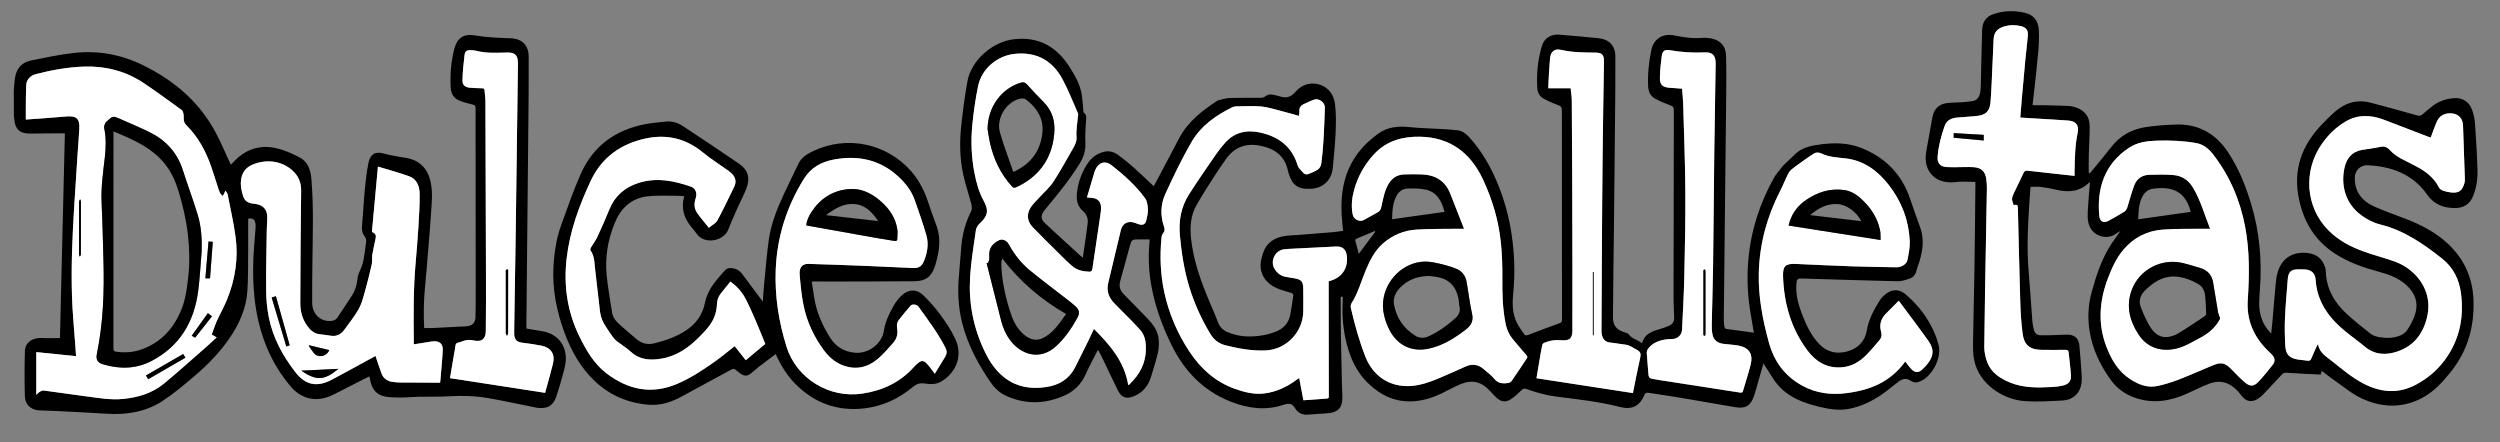 <?xml version="1.0" encoding="utf-8"?>
<!-- Generator: Adobe Illustrator 27.2.0, SVG Export Plug-In . SVG Version: 6.00 Build 0)  -->
<svg version="1.1" xmlns="http://www.w3.org/2000/svg" xmlns:xlink="http://www.w3.org/1999/xlink" x="0px" y="0px"
	 viewBox="0 0 991.38 175.38" style="enable-background:new 0 0 991.38 175.38;" xml:space="preserve">
<rect x="0" y="0" width="991.38" height="175.38" fill="#808080" stroke="none"/>
<style type="text/css">
	.st0{display:none;}
	.st1{display:inline;fill:#FF8FE2;}
	.st2{fill:#FFFFFF;}
</style>
<g id="Layer_2" class="st0">
	<rect x="-188.54" y="-300" class="st1" width="1366" height="783.69"/>
</g>
<g id="Layer_1">
	<g>
		<path d="M5.46,36.01c0.15-1.66,0.22-3.34,0.46-4.99c0.54-3.75,2.64-6.29,6.37-7.04c5.66-1.15,11.34-2.34,17.07-2.99
			c9.65-1.08,18.89,0.66,27.65,5c9.53,4.72,17.78,10.97,24.13,19.59c3.12,4.23,5.53,8.85,7.62,13.66c0.88,2.03,1.83,4.03,2.77,6.09
			c1.24-1.2,2.28-2.43,3.52-3.39c4.8-3.74,10.23-4.53,15.95-2.81c2.69,0.81,5.3,1.98,7.8,3.29c3.47,1.81,4.41,5.21,4.71,8.78
			c0.91,11.1,0.49,22.22,0.37,33.33c-0.06,5.2-0.13,10.4-0.09,15.6c0.04,4.55,3.49,7.62,7.77,7.11c1.01-0.12,1.76-0.54,2.33-1.44
			c1.97-3.05,4.08-6.01,5.98-9.11c1.23-2.02,1.71-4.32,1.99-6.7c0.18-1.48,1.06-2.87,1.57-4.32c0.3-0.84,0.57-1.7,0.72-2.58
			c0.39-2.36,0.76-4.72,1.03-7.1c0.07-0.64-0.01-1.48-0.38-1.95c-1.12-1.42-1.41-2.89-1.24-4.68c0.47-4.81,0.67-9.65,1.13-14.46
			c0.33-3.45,0.74-6.91,1.42-10.3c0.69-3.4,2.65-4.69,5.96-3.74c3.01,0.86,6.07,1.24,9.12,1.78c5.34,0.94,8.5,4.32,9.62,9.68
			c0.84,3.99,0.39,7.97,0.14,11.95c-0.3,4.87-0.72,9.72-1.12,14.58c-0.42,5.18-0.83,10.35-1.33,15.52
			c-0.5,5.22-0.56,10.43-0.29,15.71c1.21,0,2.36,0.05,3.51-0.01c4.39-0.2,8.78-0.42,13.17-0.67c2.3-0.13,3.6-1.31,3.67-3.59
			c0.11-4.16,0.09-8.32,0.09-12.47c-0.01-23.24-0.04-46.48-0.06-69.71c0-1.96-0.02-1.89-1.86-2.34c-1.58-0.38-3.16-0.82-4.66-1.44
			c-2.07-0.85-3.15-2.61-3.31-4.77c-0.37-5.21,0.09-10.39,1.33-15.46c1.09-4.45,3.63-6.35,8.16-5.58c4.76,0.81,9.52,0.96,14.3,1.14
			c4.47,0.17,7.07,2.74,7.1,7.24c0.06,9.28-0.05,18.55-0.14,27.83c-0.19,20.56-0.41,41.11-0.61,61.67
			c-0.06,5.84-0.12,11.68-0.17,17.52c0,0.24,0.02,0.47,0.04,0.86c2.03,0.34,4.05,0.69,6.08,1.01c5.54,0.88,9.2,4.61,9.53,10.19
			c0.12,2.02-0.41,4.12-0.92,6.11c-0.82,3.2-1.78,6.37-2.82,9.5c-1.21,3.64-3.3,4.98-7.06,4.67c-0.91-0.07-1.8-0.33-2.7-0.5
			c-5.82-1.16-11.63-2.44-17.48-3.44c-5.13-0.88-10.32-1-15.53-0.68c-3.87,0.23-7.75,0.08-11.63,0.17c-2.52,0.05-5.03,0.3-7.55,0.31
			c-1.95,0.01-3.92-0.04-5.83-0.36c-3.55-0.6-5.38-2.99-6.04-6.41c-0.08-0.43-0.16-0.86-0.25-1.3c-0.01-0.07-0.07-0.13-0.17-0.3
			c-2.58,1.31-5.16,2.63-7.75,3.94c-2.46,1.24-4.87,2.57-7.38,3.7c-5.86,2.65-11.71,1.35-15.91-3.55
			c-6.52-7.6-10.68-16.39-12.92-26.12c-1.95-8.44-2.3-17-1.92-25.61c0.17-3.79,0.57-7.57,0.83-11.35c0.04-0.63,0.02-1.28-0.1-1.9
			c-0.31-1.54-1.25-2.05-2.83-1.61c0,4.23,0.03,8.46-0.01,12.7c-0.05,5.24,0.03,10.48-0.29,15.7c-0.43,7.08-3.23,13.36-7.23,19.12
			c-3.83,5.52-8.49,10.32-13.57,14.66c-4.15,3.55-8.36,7.11-12.92,10.09c-6.67,4.35-14.25,5.53-22.14,5.02
			c-6.58-0.42-13.17-0.73-19.75-1.07c-2.35-0.12-4.72-0.14-7.07-0.27c-3.13-0.17-5.49-2.29-5.58-5.49
			c-0.16-5.99-0.17-11.99,0.01-17.97c0.11-3.55,3.1-5.5,7.1-5.23c2.18,0.15,4.38,0.03,6.8,0.03c0.65-26.97,1.29-54,1.95-81.14
			c-0.51-0.02-0.89-0.06-1.28-0.06c-4.24,0.03-8.48,0.05-12.71,0.1c-3.81,0.04-5.8-1.78-6.04-5.56c-0.03-0.43-0.13-0.85-0.19-1.28
			C5.46,42.73,5.46,39.37,5.46,36.01z M14.4,156.57c0.56-0.52,0.89-0.94,1.32-1.19c0.48-0.27,1.09-0.6,1.59-0.53
			c5.38,0.7,10.74,1.54,16.13,2.22c5.14,0.65,10.25,1.65,15.49,1.12c5.94-0.6,11.49-2.28,16.12-6.1
			c5.76-4.76,11.31-9.77,16.93-14.69c1.32-1.15,2.59-2.36,3.94-3.59c-0.64-0.37-1.17-0.69-1.95-1.15c0.67-1.8,1.23-3.62,2-5.35
			c1.29-2.87,2.87-5.62,4.06-8.53c3.26-7.99,4.54-16.33,3.38-24.89c-0.76-5.65-2.05-11.22-3.14-16.82
			c-0.09-0.46-0.49-0.86-0.85-1.46c-0.42,0.86-0.7,1.42-1.02,2.08c-1.21-0.69-1.48-1.85-1.83-2.92c-1-2.99-1.86-6.02-2.92-8.99
			c-2.13-5.96-5.06-11.47-9.62-15.98c-0.77-0.76-1.19-1.57-1.18-2.63c0.01-0.64,0.04-1.29-0.08-1.91c-0.1-0.55-0.24-1.28-0.63-1.56
			c-5.01-3.63-9.99-7.32-15.14-10.75c-7.12-4.76-15.06-6.8-23.61-6.54c-6.5,0.2-12.86,1.37-19.13,2.98
			c-2.14,0.55-3.76,2.07-3.87,4.51c-0.14,3.07-0.11,6.15-0.15,9.23c-0.02,1.38,0,2.77,0,4.28c5.43-0.4,10.65-0.72,15.86-1.21
			c4.2-0.39,5.58,0.76,5.35,4.94c-0.2,3.63-0.51,7.25-0.75,10.88c-0.44,6.66-0.87,13.32-1.28,19.98
			c-0.73,11.82-1.24,23.65-0.87,35.49c0.21,6.67,0.89,13.32,1.35,19.98c0.08,1.21,0.16,2.43,0.25,3.77
			c-5.33-0.55-10.51-1.08-15.75-1.61C14.4,145.31,14.4,150.78,14.4,156.57z M147.49,91.95c1.5,0.75,1.75,1.24,1.43,2.8
			c-0.42,2.07-0.95,4.12-1.28,6.21c-0.21,1.29,0.06,2.67-0.23,3.93c-0.85,3.77-1.79,7.52-2.84,11.23c-0.64,2.25-1.26,4.58-2.4,6.58
			c-1.62,2.83-3.69,5.39-5.61,8.04c-1.25,1.73-2.9,2.72-5.13,2.43c-1.54-0.2-3.08-0.46-4.63-0.62c-1.7-0.17-3.01-0.98-4.1-2.23
			c-2.54-2.9-3.64-6.31-3.62-10.13c0.04-7.48,0.05-14.96,0.11-22.43c0.06-7.44,0.19-14.87,0.23-22.31c0.01-3.05-1.07-5.67-3.38-7.77
			c-4.41-4.01-10.46-4.61-15.79-2.44c-2.72,1.11-4.32,3.17-4.67,6.16c-0.27,2.29,0.2,4.45,0.91,6.58c0.54,1.6,1.75,2.4,3.36,2.69
			c0.55,0.1,1.11,0.14,1.66,0.23c2.86,0.47,4.4,2.13,4.47,5.04c0.04,1.71-0.17,3.43-0.19,5.15c-0.11,8.03-0.32,16.07-0.25,24.1
			c0.03,3.53,0.36,7.12,1.05,10.58c1.62,8.13,5.48,15.28,10.52,21.78c4.04,5.21,8.58,6.1,14.44,3.03c4.02-2.11,7.99-4.33,11.99-6.5
			c1.81-0.98,3.61-1.96,5.37-2.92c0.83,2.42,1.54,4.74,2.41,7c0.73,1.91,2.27,2.95,4.26,3.26c1.02,0.16,2.06,0.25,3.1,0.26
			c4.48,0.04,8.96,0.04,13.43,0.06c0.79,0,1.58,0,2.43,0c0.08-0.81,0.16-1.52,0.21-2.23c0.29-3.58,0.67-7.16,0.82-10.75
			c0.1-2.38-1.22-3.5-3.6-3.42c-0.51,0.02-1.03,0.11-1.54,0.2c-2.07,0.33-4.14,0.66-6.34,1.01c0-0.56,0-0.91,0-1.27
			c-0.13-10.28-0.18-20.55,0.71-30.8c0.41-4.7,0.81-9.39,1.09-14.1c0.27-4.5,0.58-9.01,0.52-13.52c-0.04-2.95-1.06-5.84-4.17-6.96
			c-3.99-1.44-8.1-2.53-12.37-3.84C149.05,74.92,148.27,83.45,147.49,91.95z M216.16,155.78c1.07-3.93,2.19-7.75,3.13-11.62
			c0.9-3.68-0.8-6.33-4.52-7.08c-2.54-0.51-5.11-0.86-7.69-1.19c-2.09-0.26-2.99-1.08-3.17-3.18c-0.04-0.52-0.03-1.04-0.02-1.56
			c0.21-13.19,0.44-26.39,0.62-39.58c0.3-21.75,0.58-43.5,0.86-65.25c0.01-0.84,0.02-1.68-0.07-2.51c-0.18-1.74-1.2-2.75-2.93-2.93
			c-0.63-0.06-1.28-0.06-1.91-0.04c-3.83,0.11-7.67,0.3-11.44-0.67c-0.73-0.19-1.5-0.25-2.25-0.29c-1.6-0.07-2.35,0.33-2.55,1.89
			c-0.42,3.32-0.74,6.66-0.83,10c-0.05,1.98,1.03,2.84,3.02,3.01c1.59,0.13,3.19,0.18,4.79,0.22c0.57,0.01,0.89,0.16,0.94,0.79
			c0.1,1.47,0.34,2.94,0.35,4.42c0.09,22.51,0.16,45.03,0.21,67.54c0.02,7.84,0.04,15.67-0.06,23.51c-0.04,3.26-1.7,4.46-4.87,3.73
			c-1.46-0.34-2.83-0.25-4.22,0.27c-0.6,0.23-1.2,0.46-1.82,0.59c-0.8,0.16-1.09,0.57-1.15,1.39c-0.09,1.11-0.37,2.2-0.56,3.3
			c-0.52,3.1-1.04,6.2-1.58,9.41C190.99,151.89,203.44,153.82,216.16,155.78z"/>
		<path d="M429.4,102.15c0.68-4.74,1.39-9.21,1.94-13.71c0.22-1.83-0.52-3.56-1.89-4.74c-2.34-2.04-2.7-4.64-2.36-7.42
			c0.54-4.38,2.02-8.44,4.63-12.04c1.43-1.97,3.36-3.27,5.7-3.96c2.2-0.65,4.25-0.1,6.02,1.18c2.16,1.57,4.23,3.28,6.22,5.06
			c2.63,2.33,5.15,4.78,7.85,7.3c0.35-0.62,0.66-1.15,0.95-1.69c3.07-5.82,6.11-11.66,9.22-17.47c3.47-6.5,9.1-10.82,15.09-14.74
			c0.07-0.04,0.14-0.09,0.21-0.11c1.53-0.33,3.05-0.9,4.59-0.95c4.19-0.13,8.4-0.02,12.59-0.07c0.53-0.01,1.15-0.25,1.58-0.57
			c0.9-0.68,1.86-0.9,2.93-0.69c0.98,0.19,1.96,0.39,2.9,0.71c2.52,0.86,4.48,0.18,6.17-1.84c2.52-3,6.34-4.05,9.96-2.72
			c3.47,1.28,5.25,4.18,5.69,7.56c0.48,3.7,0.41,7.5,0.25,11.24c-0.2,4.71-0.69,9.4-1.12,14.09c-0.45,4.89-3.87,8.08-8.77,8.31
			c-4.99,0.24-7.28-1.37-8.74-6.14c-0.09-0.3-0.19-0.61-0.25-0.92c-1.19-5.91-5.18-8.82-10.75-9.98
			c-5.88-1.23-10.63,0.44-14.04,5.53c-1,1.49-2.11,2.91-3.07,4.43c-2.87,4.51-5.85,8.96-8.47,13.61c-2.24,3.97-2.59,8.41-2.14,12.92
			c0.93,9.16,4.08,17.67,7.64,26.06c1.06,2.49,2.17,4.97,3.12,7.51c0.72,1.92,2.07,3.12,3.86,3.86c4.73,1.97,9.64,2.03,14.58,1.07
			c1.52-0.29,3.01-0.77,4.46-1.33c3.08-1.2,5.08-3.43,5.71-6.71c0.49-2.58,0.87-5.19,1.22-7.8c0.03-0.24-0.42-0.71-0.73-0.81
			c-1.58-0.53-3.24-0.88-4.79-1.48c-3.49-1.35-6.31-3.46-7.24-7.35c-0.56-2.34-0.04-4.57,0.68-6.81c1.31-4.07,4.25-6.17,8.26-6.88
			c2.03-0.36,4.12-0.36,6.19-0.52c4.45-0.35,8.91-0.7,13.36-1.08c1.3-0.11,2.6-0.34,4-0.52c-0.2-2.15-0.45-4.24-0.57-6.33
			c-0.5-9.07,1.07-17.58,6.81-24.94c2.2-2.83,4.82-5.22,7.73-7.3c3.78-2.7,7.98-3.04,12.46-2.56c4.13,0.44,8.3,0.49,12.44,0.74
			c2.19,0.13,4.39,0.24,6.57,0.52c1.95,0.25,3.43,1.46,4.71,2.88c4.61,5.13,8.06,11,10.75,17.32c2.92,6.85,4.9,13.99,5.97,21.35
			c1.1,7.54,1.35,15.13,0.62,22.72c-0.4,4.1-0.47,8.17,1.38,11.97c0.78,1.6,1.9,3.03,2.87,4.53c0.38,0.59,0.86,0.67,1.54,0.41
			c4.2-1.6,8.42-3.19,12.65-4.72c0.79-0.28,0.87-0.75,0.87-1.45c-0.02-27.28-0.03-54.56-0.05-81.84c0-2.68-0.04-2.63-2.54-3.57
			c-1.59-0.6-3.17-1.29-4.66-2.12c-1.56-0.87-2.41-2.34-2.53-4.12c-0.39-5.67,0.19-11.25,1.77-16.7c0.91-3.15,3.59-4.86,6.88-4.59
			c5.13,0.42,10.26,0.89,15.38,1.38c4.36,0.42,6.87,2.89,6.91,7.23c0.07,8.48-0.05,16.96-0.13,25.43
			c-0.13,14.2-0.28,28.39-0.43,42.59c-0.13,11.76-0.3,23.51-0.39,35.27c-0.03,3.48,1.39,5.19,4.7,6.17
			c0.56,0.17,1.26,0.37,1.57,0.79c1.3,1.79,3.5,2.13,5.26,3.51c0.96-3.67,3.87-4.72,6.96-5.57c1.26-0.35,2.5-0.83,3.71-1.34
			c1.34-0.56,2.09-1.62,2.07-3.09c-0.04-2.59-0.24-5.19-0.24-7.78c0.02-24.6,0.08-49.2,0.12-73.79c0-2.31-0.02-2.25-2.21-3.08
			c-1.78-0.68-3.55-1.41-5.21-2.33c-1.86-1.02-2.68-2.81-2.78-4.88c-0.22-4.81,0.27-9.59,1.24-14.29c0.94-4.56,4.54-6.84,9.1-5.91
			c3.69,0.75,7.39,1.29,11.18,0.96c1.02-0.09,2.09,0.01,3.11,0.16c3.81,0.57,6.16,2.96,6.27,6.84c0.16,5.43,0.11,10.87,0.05,16.3
			c-0.3,29.19-0.63,58.39-0.94,87.58c-0.01,1.24,0.08,2.48,0.23,3.7c0.04,0.31,0.42,0.8,0.7,0.84c3.58,0.52,7.17,0.98,10.98,1.48
			c-0.43-2.52-0.82-4.87-1.22-7.21c-1.25-7.2-1.59-14.43-0.95-21.73c1.03-11.71,4.59-22.61,10.36-32.81c0.6-1.06,1.5-1.95,2.2-2.95
			c1.59-2.26,3.86-3.86,5.74-5.84c2.74-2.88,6.69-3.66,10.6-4.15c5.39-0.67,10.7-0.59,15.81,1.42c9.53,3.75,16.1,10.4,19.42,20.16
			c1.28,3.77,2.58,7.54,3.97,11.27c1.69,4.55,1.12,9.03-0.23,13.5c-0.4,1.33-0.95,2.63-1.28,3.98c-0.37,1.47-1.28,2.46-2.6,2.91
			c-1.56,0.53-3.23,1.11-4.83,1.07c-12.51-0.28-25.02-0.71-37.52-1.08c-2.29-0.07-2.5,0.17-2.63,2.54
			c-0.21,3.96,0.79,7.68,2.17,11.32c1.66,4.39,3.63,8.64,6.89,12.09c3.04,3.21,6.9,4.12,11.09,2.97c4.18-1.15,7.08-3.97,7.79-8.25
			c0.74-4.48,2.82-8.26,5.14-11.98c0.54-0.87,1.28-1.65,2.07-2.31c2.69-2.26,5.59-2.36,8.25-0.08c3.97,3.4,7.32,7.4,9.81,11.99
			c1.39,2.57,2.55,5.36,3.25,8.19c1.19,4.77-2.31,11.72-6.68,13.98c-1.47,0.76-2.89,1.13-4.48,0.03c-1.59-1.11-3.28-0.74-4.78,0.41
			c-2.16,1.65-4.23,3.42-6.46,4.97c-3.96,2.75-8.23,4.83-13.03,5.78c-4.08,0.8-8.01,0.16-11.96-0.8c-4.68-1.15-9.2-2.63-13.11-5.58
			c-2.4-1.81-4.29-4.04-5.81-6.62c-0.94-1.6-2.01-3.12-3.2-4.97c-0.92,3.25-1.72,6.11-2.54,8.97c-0.36,1.26-0.71,2.53-1.13,3.78
			c-1.36,4.05-3.38,5.28-7.54,4.58c-7.11-1.21-14.22-2.48-21.34-3.68c-4.29-0.72-8.59-1.33-12.89-1.99
			c-0.83-0.13-1.39-0.07-1.81,0.94c-1.79,4.26-4.84,5.86-9.47,4.68c-8.46-2.17-17.11-3.08-25.73-4.19
			c-3.94-0.51-7.71-1.62-11.43-2.94c-0.87-0.31-1.4-0.21-2.08,0.47c-1.26,1.27-2.61,2.49-4.08,3.5c-2.02,1.38-3.86,1.18-5.69-0.43
			c-0.93-0.82-1.74-1.76-2.58-2.67c-3.64-3.91-7.19-4.77-12.09-2.69c-2.53,1.07-4.91,2.48-7.4,3.65c-3.45,1.63-7.05,2.75-10.88,3.01
			c-7.08,0.49-12.93-2.22-17.94-7.02c-5.07-4.85-7.64-11-9.09-17.72c-1.1-5.11-1.41-10.28-1.1-15.49c0.02-0.39,0-0.78,0-1.25
			c-0.99-0.12-0.82,0.56-0.82,1.04c0.02,5,0.02,10,0.1,15c0.1,6.44,0.25,12.87,0.4,19.31c0.03,1.52,0.19,3.04,0.18,4.55
			c-0.02,4.18-1.68,5.98-5.84,6.34c-2.54,0.22-5.1,0.28-7.64,0.53c-2.27,0.22-4.11-0.57-5.23-2.44c-1.23-2.05-2.51-2.15-4.71-1.42
			c-7.13,2.38-14.17,1.4-21.04-1.34c-10.74-4.29-18.18-12.05-23.23-22.26c-3.62-7.32-6.4-14.94-7.95-22.98
			c-1.17-6.09-1.44-12.21-0.82-18.37c0.02-0.15,0-0.31,0-0.66c-1.31,0-2.61,0.01-3.91,0c-3.16-0.02-3.19-0.03-4.04,3.03
			c-1.26,4.53-2.5,9.06-3.72,13.6c-0.51,1.89-0.09,3.55,1.29,4.96c3.22,3.29,6.45,6.55,9.63,9.88c2.1,2.19,3.9,4.65,4.31,7.72
			c0.24,1.85,0.16,3.84-0.25,5.67c-0.7,3.18-1.75,6.29-2.68,9.42c-1.06,3.6-3.12,6.31-6.67,7.82c-3.16,1.34-5.04,0.77-6.58-2.33
			c-1.93-3.89-3.76-7.83-5.64-11.75c-0.66-1.36-1.36-2.7-2.06-4.08c-0.15,0.08-0.29,0.1-0.33,0.18c-1.59,3.13-3.3,6.2-4.71,9.4
			c-1.8,4.07-4.77,6.87-8.77,8.57c-7.56,3.22-15.17,3.4-22.73-0.04c-2.45-1.11-4.4-2.84-5.95-5.06c-5.1-7.31-9.27-15.07-11.49-23.78
			c-1.63-6.39-1.89-12.85-1.25-19.39c0.37-3.78,0.53-7.57,0.91-11.35c0.48-4.76,1.66-9.32,3.87-13.61c0.4-0.77,0.33-1.94,0.1-2.83
			c-1.05-4.08-2.48-8.08-3.32-12.2c-1.24-6.06-1.4-12.25-0.75-18.39c0.65-6.1,1.41-12.22,2.53-18.25
			c1.55-8.29,9.95-15.56,18.32-16.55c9.98-1.19,17.17,3.01,22.32,11.23c2.14,3.41,4.13,6.95,4.73,11.03
			c0.29,1.97,0.38,3.97,0.57,5.96c0.03,0.34,0.05,0.83,0.27,0.99c0.95,0.68,0.9,1.63,0.85,2.6c-0.09,1.48-0.24,2.95-0.29,4.43
			c-0.06,1.7-0.11,3.42-0.03,5.12c0.15,2.96-0.78,5.58-2.32,8.03c-3.96,6.31-8.6,12.11-13.39,17.79c-0.28,0.34-0.55,0.68-0.8,1.04
			c-1.21,1.76-1.14,3.11,0.4,4.59c2.13,2.06,4.33,4.03,6.51,6.03c2.59,2.38,5.19,4.75,7.79,7.12
			C428.74,101.67,428.91,101.78,429.4,102.15z M431.03,78.3c0.76,0.06,1.3,0.12,1.85,0.16c2.46,0.17,3.71,1.45,3.75,3.9
			c0.01,0.71-0.06,1.44-0.16,2.15c-0.34,2.41-0.71,4.82-1.06,7.22c-0.74,4.97-1.49,9.94-2.21,14.92c-0.12,0.83-0.49,1.13-1.33,1.1
			c-2.32-0.11-4.59-0.55-6.4-2.02c-1.91-1.55-3.63-3.34-5.39-5.08c-3.52-3.49-7.06-6.96-10.51-10.52c-2.43-2.51-2.59-5.56-0.49-8.37
			c0.93-1.24,2.06-2.33,3.11-3.48c1.85-2.03,4.01-3.87,5.5-6.14c2.8-4.26,5.24-8.75,7.77-13.18c0.83-1.44,1.59-2.79,1.44-4.72
			c-0.2-2.56,0.32-5.17,0.53-7.76c0.04-0.5,0.25-1.08,0.07-1.49c-2-4.56-3.82-9.23-6.17-13.6c-3.98-7.39-10.3-10.87-18.78-10.04
			c-7.05,0.69-13.2,5.84-14.65,12.73c-1.06,5.06-1.78,10.22-2.3,15.37c-0.64,6.42-0.39,12.85,0.85,19.21
			c0.74,3.81,1.74,7.49,3.64,10.95c2.16,3.93,1.61,6.1-1.64,9.09c-0.71,0.65-1.32,1.69-1.45,2.62c-0.87,6.24-1.95,12.48-2.31,18.76
			c-0.59,10.28,1.38,20.18,5.9,29.5c1.95,4.03,4.43,7.69,8.07,10.4c4.88,3.64,10.36,4.39,16.26,3.5c5.14-0.77,9.06-3.16,11.44-7.84
			c1.79-3.52,3.54-7.05,5.28-10.59c0.73-1.49,1.4-3.01,2.16-4.63c6.44,6.42,12.14,13.07,13.61,22.26c0.2-0.02,0.26-0.01,0.28-0.03
			c0.55-0.58,1.1-1.15,1.64-1.74c3.78-4.09,5.48-8.93,5.03-14.47c-0.17-2.09-0.81-4.07-2.28-5.68c-1.16-1.27-2.31-2.54-3.52-3.77
			c-2.24-2.28-4.56-4.48-6.76-6.8c-2.09-2.21-3.08-4.82-2.34-7.9c1.67-7.02,3.33-14.04,5.03-21.05c0.64-2.65,2.87-3.8,5.45-2.9
			c0.56,0.2,1.11,0.44,1.69,0.61c1.64,0.49,2.58,0.03,2.97-1.63c0.34-1.43,0.7-2.92,0.62-4.36c-0.08-1.46-0.29-3.17-1.1-4.3
			c-3.65-5.05-8.31-9.17-13.16-13.02c-2.71-2.15-5.38-1.27-6.69,1.93c-0.11,0.26-0.2,0.52-0.28,0.79
			C433.01,71.6,432.05,74.85,431.03,78.3z M580.57,90.72c-0.79,0-1.27-0.01-1.74,0c-5.71,0.08-11.44-0.04-17.13,0.32
			c-4.95,0.32-9.46,2.16-13.27,5.49c-3.22,2.82-5.08,6.5-6.72,10.35c-1.9,4.47-3.1,9.24-5.76,13.38c-0.3,0.47-0.4,1.25-0.27,1.82
			c1.54,6.61,3.33,13.14,5.82,19.46c3,7.61,9.6,11.98,17.67,11.53c3.95-0.22,7.66-1.48,11.27-3.01c3.6-1.52,7.16-3.13,10.73-4.72
			c2.7-1.2,5.12-0.84,7.32,1.14c1.33,1.21,2.89,2.23,3.98,3.63c1.5,1.92,3.37,2.07,5.46,1.77c0.51-0.07,1.17-0.32,1.44-0.72
			c2.12-3.04,4.17-6.14,6.21-9.24c0.13-0.19,0.06-0.69-0.11-0.88c-1.87-2.23-3.82-4.39-5.65-6.65c-1.37-1.69-2.27-3.63-2.72-5.8
			c-1.27-6.07-1.4-12.2-1.34-18.38c0.04-4.54-0.11-9.11-0.55-13.64c-0.87-8.93-3.39-17.46-7.21-25.56
			c-4.95-10.51-13.07-16.6-24.93-16.8c-6.97-0.12-13.38,1.66-18.31,7.06c-3.67,4.02-6.27,8.65-7.74,13.89
			c-0.91,3.26-1.29,6.58-0.59,9.96c0.38,1.8,2.6,3,4.27,2.17c1.89-0.95,3.67-2.11,5.55-3.07c0.92-0.47,1.28-1.15,1.49-2.1
			c0.7-3.06,1.19-6.2,2.77-8.99c1.39-2.46,3.45-3.86,6.27-3.97c2.28-0.09,4.56-0.07,6.84-0.02c5.42,0.14,9.42,2.46,11.49,7.64
			C576.92,81.35,578.69,85.91,580.57,90.72z M526.89,111.52c0.23-0.07,0.38-0.12,0.53-0.17c4.62-1.27,7.14-4.93,6.66-9.7
			c-0.28-2.77-1.69-4.04-4.39-3.91c-6.27,0.31-12.53,0.63-18.8,0.95c-0.52,0.03-1.03,0.11-1.55,0.15c-3.61,0.25-5.85,4.6-3.94,7.74
			c0.99,1.63,2.38,2.79,4.31,3.16c1.21,0.23,2.44,0.41,3.65,0.62c2.68,0.47,3.38,1.24,3.41,3.98c0.04,3.08,0.06,6.16,0.01,9.23
			c-0.13,8.14-6.78,15.06-14.94,15.38c-5.46,0.22-10.81-0.75-16.08-2.09c-2.53-0.65-4.47-2.23-5.83-4.49
			c-3.5-5.8-6.28-11.91-8.28-18.39c-2.08-6.75-3.14-13.67-3.79-20.68c-0.54-5.83,0.49-11.34,3.65-16.29
			c3.44-5.37,7.08-10.61,10.69-15.87c1.08-1.58,2.28-3.08,3.56-4.51c3.78-4.24,8.56-5.28,13.95-4.09
			c7.27,1.61,12.52,5.49,14.81,12.9c0.38,1.23,1.52,2.27,2.46,3.27c0.32,0.34,1.18,0.52,1.63,0.35c1.41-0.52,2.84-1.09,4.06-1.93
			c0.65-0.44,1.15-1.45,1.26-2.26c0.4-3.05,0.69-6.11,0.87-9.18c0.26-4.35,0.42-8.7,0.55-13.06c0.06-1.98-2.29-3.77-4.14-3.17
			c-1.39,0.45-2.7,1.15-4.05,1.73c-1.35,0.58-2.08,1.52-1.91,3.08c0.06,0.49-0.12,1.01-0.21,1.66c-2.35-0.66-4.59-1.33-6.86-1.9
			c-2.66-0.67-5.31-1.55-8.01-1.82c-3.17-0.32-6.39-0.09-9.59-0.06c-0.62,0.01-1.31,0.07-1.86,0.34
			c-6.58,3.2-12.51,7.39-16.21,13.76c-3.87,6.66-7.21,13.66-10.42,20.67c-1.89,4.12-2.02,8.61-0.5,12.98
			c0.34,0.97,0.31,1.69-0.32,2.5c-0.35,0.45-0.61,1.07-0.67,1.64c-0.73,7.32-0.46,14.6,1.08,21.81c1.84,8.56,5.26,16.45,10.09,23.73
			c4.47,6.74,10.26,11.87,17.97,14.61c3.75,1.33,7.66,2.3,11.61,1.81c4.72-0.59,9-2.58,12.83-5.46c0.29-0.22,0.61-0.41,1-0.67
			c0.58,3.04,1.11,5.89,1.67,8.84c3.17-0.24,6.24-0.48,9.3-0.69c0.94-0.07,0.76-0.73,0.76-1.31c-0.02-14.6-0.04-29.2-0.05-43.79
			C526.89,112.48,526.89,112.01,526.89,111.52z M752.96,119.25c-1.84,1.85-3.54,3.53-5.21,5.25c-1.95,2-2.57,4.41-1.81,7.06
			c0.38,1.31,0.17,2.37-0.65,3.34c-1.66,1.94-3.3,3.91-5.07,5.74c-2.77,2.85-6.07,4.8-10.15,5.05c-5.7,0.34-10-2.26-13.31-6.67
			c-6.52-8.71-9.36-18.67-9.7-29.41c-0.13-4.13,0.96-5.12,5.07-4.94c7.35,0.32,14.69,0.69,22.04,0.94
			c5.95,0.21,11.91,0.29,17.86,0.39c1.98,0.03,4.03-1.21,4.36-2.92c0.48-2.45,1.02-4.98,0.91-7.44c-0.36-8.24-3.19-15.66-8.24-22.18
			c-4.37-5.65-9.85-9.78-17.12-10.63c-3.37-0.39-6.71-0.48-9.84-2.03c-0.72-0.36-1.98-0.41-2.62-0.01c-2.76,1.74-5.4,3.67-8.04,5.61
			c-0.82,0.6-1.7,1.32-2.17,2.19c-1.23,2.31-2.16,4.78-3.35,7.11c-5.24,10.2-8.18,20.99-8.48,32.48c-0.25,9.4,1.52,18.48,3.96,27.5
			c2.08,7.64,6.35,13.51,13.34,17.3c5.56,3.02,11.48,3.74,17.74,2.89c9.07-1.22,17.07-4.29,23.03-12.51
			c0.95,1.18,1.71,2.33,2.68,3.26c1.29,1.23,2.62,1.19,3.95,0.01c0.8-0.71,1.56-1.5,2.22-2.35c2.59-3.34,2.63-5.8,0.22-9.27
			c-0.98-1.41-2-2.79-3.03-4.17C758.74,127.01,755.91,123.21,752.96,119.25z M609.29,150c12.79,1.97,25.45,3.92,38.22,5.88
			c1-4.88,1.9-9.57,2.93-14.23c0.3-1.37,0-2.2-1.25-2.85c-1.5-0.77-2.8-1.91-4.58-2.11c-2.06-0.23-4.1-0.66-6.16-0.86
			c-1.9-0.19-2.82-1.31-3.24-2.99c-0.14-0.57-0.17-1.18-0.17-1.78c0.04-10.04,0.09-20.08,0.16-30.11c0.09-13.4,0.16-26.79,0.3-40.19
			c0.13-12.11,0.37-24.22,0.53-36.34c0.04-2.67-0.71-3.52-3.35-3.55c-4.59-0.05-9.15-0.05-13.69-1.1c-2.72-0.63-4.2,0.86-4.37,3.68
			c-0.11,1.87-0.28,3.75-0.39,5.62c-0.12,1.93-0.2,3.87-0.3,5.94c3.04,0,5.9,0,8.88,0c0.17,1.66,0.46,3.2,0.47,4.74
			c0.09,11.28,0.13,22.56,0.17,33.83c0.04,10.24,0.06,20.48,0.08,30.71c0.01,8.96,0.02,17.92-0.01,26.88
			c-0.01,2.99-1.18,3.97-4.07,3.77c-1.26-0.08-2.54-0.1-3.79,0.06c-1.13,0.15-2.25,0.54-3.33,0.95c-0.35,0.13-0.73,0.59-0.8,0.96
			c-0.44,2.19-0.79,4.4-1.17,6.6C610.03,145.63,609.68,147.74,609.29,150z M667.03,35.16c0.14,1.9,0.33,3.68,0.39,5.48
			c0.33,11.55,0.8,23.1,0.88,34.65c0.08,11.39-0.15,22.79-0.4,34.18c-0.15,7.11-0.58,14.22-0.9,21.33c-0.09,2.04-1.8,3.6-3.79,3.64
			c-1.08,0.02-2.16,0.07-3.22,0.26c-2.62,0.49-4.99,1.49-6.57,3.77c-0.3,0.44-0.44,1.1-0.41,1.64c0.14,2.31,0.4,4.62,0.55,6.93
			c0.2,3.04,0.18,3.04,3.23,3.45c0.32,0.04,0.62,0.14,0.94,0.19c10.76,1.66,21.53,3.32,32.29,5c0.63,0.1,0.96,0,1.14-0.64
			c1.01-3.48,2.16-6.93,3.04-10.44c1.06-4.2-0.63-6.76-4.87-7.56c-1.99-0.37-4.05-0.42-6.06-0.7c-2.16-0.31-3.75-1.44-4.2-3.68
			c-0.25-1.24-0.32-2.54-0.3-3.81c0.15-7.75,0.43-15.51,0.53-23.26c0.2-15.19,0.3-30.39,0.48-45.58
			c0.14-11.55,0.37-23.11,0.54-34.66c0.05-3.2-1.14-4.68-4.16-4.56c-4.69,0.19-9.33-0.03-13.95-0.87c-2.08-0.37-2.98,0.27-3.27,2.34
			c-0.39,2.84-0.67,5.72-0.72,8.59c-0.04,2.79,1.03,3.74,3.84,3.96C663.68,34.92,665.27,35.03,667.03,35.16z M572.83,84.02
			c-1.13-4.32-2.97-7.8-7.41-8.81c-2.26-0.51-4.66-0.5-7-0.47c-1.97,0.02-3.6,1.01-4.57,2.81c-1.57,2.89-1.75,6.05-1.81,9.39
			C559.01,85.96,565.84,85,572.83,84.02z M545.35,91.92c-0.06-0.1-0.12-0.2-0.18-0.31c-2.47,1.04-4.95,2.07-7.41,3.13
			c-0.18,0.08-0.37,0.46-0.32,0.64c0.41,1.68,0.87,3.35,1.39,5.28C541.1,97.62,543.23,94.77,545.35,91.92z"/>
		<path d="M805.21,74.1c-0.15,2.09-0.31,3.95-0.43,5.82c-0.56,8.94-1.11,17.88-0.37,26.84c0.57,6.89,1,13.79,1.53,20.68
			c0.09,1.14,0.35,2.28,0.63,3.4c0.32,1.31,1.22,2.09,2.56,2.12c1.87,0.04,3.75-0.03,5.62-0.08c1.72-0.05,3.43-0.18,5.15-0.18
			c2.66,0,4.42,1.49,4.67,4.15c0.4,4.21,0.71,8.44,0.95,12.66c0.07,1.22-0.05,2.5-0.35,3.68c-0.8,3.15-3.49,5.42-7.12,5.62
			c-5.14,0.27-10.34,0.62-15.45,0.22c-8.31-0.65-17.8-6.69-19.75-16.24c-0.57-2.78-0.45-5.72-0.41-8.59
			c0.12-8.96,0.39-17.91,0.52-26.87c0.17-11.36,0.27-22.71,0.39-34.07c0-0.35-0.03-0.7-0.05-1.12c-2.64,0-5.25-0.27-7.79,0.06
			c-4.68,0.6-8.67-0.96-10.7-4.63c-1.44-2.6-1.35-5.36-0.85-8.16c0.77-4.32,1.53-8.64,2.34-12.95c0.63-3.35,2.67-5.28,6.06-5.63
			c1.86-0.19,3.75-0.16,5.62-0.29c1.35-0.09,2.7-0.21,4.04-0.41c1.93-0.28,2.89-1.58,3.22-3.38c0.17-0.94,0.23-1.9,0.25-2.86
			c0.18-7.39,0.29-14.78,0.54-22.17c0.1-2.9,1.49-5.11,4.38-6.1c4.19-1.45,8.45-1.53,12.74-0.5c3.42,0.82,5.12,3.3,5.33,6.57
			c0.21,3.16,0.02,6.38-0.26,9.55c-0.51,5.77-1.22,11.52-1.84,17.27c-0.11,1.02-0.24,2.04-0.37,3.2c1.35,0,2.58-0.02,3.8,0
			c3.55,0.08,7.11,0.16,10.66,0.31c0.86,0.04,1.73,0.29,2.56,0.55c3.64,1.14,5.65,3.69,5.65,7.54c0,3.87-0.27,7.75-0.37,11.62
			c-0.06,2.28-0.01,4.55-0.01,6.83c0.12,0.05,0.25,0.09,0.37,0.14c0.25-0.25,0.51-0.49,0.73-0.76c2.63-3.22,5.3-6.4,7.86-9.68
			c3.47-4.44,8-6.99,13.52-7.84c2.08-0.32,4.18-0.54,6.27-0.73c1.63-0.15,3.27-0.15,4.9-0.26c9.36-0.59,16.49,3.26,21.61,10.97
			c4.23,6.37,7.01,13.4,9.19,20.69c3.29,10.99,4.28,22.23,3.43,33.65c-0.27,3.63-0.65,7.25,0.42,10.83
			c0.75,2.49,2.03,4.66,4.04,6.72c0.17-1.56,0.33-2.91,0.45-4.27c0.44-5.09,0.83-10.19,1.31-15.28c0.16-1.66,0.38-3.35,0.86-4.93
			c1.73-5.69,6.32-8.28,12.22-7.41c3.52,0.52,5.51,2.47,6.56,5.61c0.31,0.92,0.25,1.97,0.34,2.96c0.58,6.4,3.75,11.46,8.39,15.66
			c3.02,2.73,6.18,5.32,9.41,7.8c0.98,0.75,2.38,1.13,3.64,1.32c2.79,0.43,5.61,0.35,8.23-0.8c0.96-0.42,1.91-1.2,2.51-2.06
			c1.02-1.46,1.87-3.07,2.57-4.71c2.22-5.2,1.15-9.5-3.06-13.27c-3.11-2.78-6.89-4.1-10.79-5.16c-6.18-1.68-12.18-3.77-17.58-7.33
			c-7.69-5.07-12.06-12.31-13.99-21.2c-2.58-11.88,1.07-21.78,9.4-30.25c1.37-1.4,2.75-2.79,4.19-4.12
			c4.16-3.85,8.99-5.59,14.61-4.16c6.21,1.58,12.38,3.34,18.55,5.07c0.89,0.25,1.54,0.21,2.25-0.45c1.17-1.09,2.43-2.07,3.68-3.07
			c2.54-2.05,5.5-3.05,8.7-3.32c3.36-0.28,6.05,1.4,7.2,4.6c0.6,1.67,1.03,3.46,1.16,5.23c0.44,6.26,0.82,12.53,1,18.8
			c0.1,3.39-0.41,6.78-1.65,9.98c-1.21,3.14-3.47,4.89-6.91,4.96c-4.71,0.09-8.61-1.28-11.46-5.38c-4.49-6.44-10.96-9.82-18.6-11.09
			c-1.69-0.28-3.41-0.42-5.12-0.49c-2.62-0.1-4.83,2.08-4.91,4.74c-0.17,5.61,2.74,9.35,7.57,11.56c4.19,1.92,8.6,3.37,12.9,5.06
			c5.98,2.35,11.62,5.27,16.38,9.7c6.45,6.01,9.85,13.42,10.21,22.23c0.42,10.47-2.21,20-8.73,28.31
			c-3.2,4.07-6.69,7.94-11.26,10.47c-8,4.42-16.35,4.12-24.4,0.36c-3.89-1.81-7.27-4.72-10.85-7.19c-1.67-1.15-3.25-2.43-4.93-3.7
			c-0.15,0.55-0.27,0.97-0.41,1.46c-2.05-0.09-4.12-0.17-6.19-0.28c-2.59-0.14-5.18-0.35-7.78-0.44c-0.43-0.02-0.99,0.26-1.3,0.58
			c-2.51,2.63-4.96,5.33-7.47,7.96c-0.68,0.71-1.47,1.37-2.31,1.88c-2.37,1.44-4.52,1-6.23-1.17c-0.44-0.57-0.88-1.14-1.35-1.68
			c-3.09-3.52-6.89-4.93-11.39-3.29c-3.06,1.12-5.97,2.64-8.95,3.98c-6.7,3.03-13.55,4.14-20.68,1.66
			c-4.01-1.39-7.29-3.81-9.74-7.26c-4.18-5.85-7.21-12.23-8.3-19.4c-0.78-5.11-0.53-10.2,0.85-15.2c1.89-6.82,4.07-13.52,8.05-19.48
			c1.06-1.58,2.26-3.07,3.32-4.75c-0.55,0.34-1.15,0.62-1.65,1.01c-3.58,2.78-9.97,1.1-11.06-4.57c-0.49-2.52-0.1-5.24,0.03-7.85
			c0.13-2.62,0.44-5.23,0.68-7.85c-0.2,0-0.3-0.03-0.34,0c-3.74,3.67-8.2,4.02-13.02,2.87c-2.05-0.49-4.14-0.86-6.23-1.13
			C807.94,73.97,806.65,74.1,805.21,74.1z M963.9,54.56c-0.37-0.13-0.81-0.29-1.25-0.46c-5.81-2.23-11.6-4.49-17.42-6.68
			c-5.13-1.93-10.2-2.12-15.11,0.76c-3.68,2.16-6.67,5.07-9.15,8.52c-7.81,10.87-6.8,25.42,2.43,34.68c4,4.01,8.93,6.56,14.2,8.43
			c3.98,1.42,8.09,2.45,12.06,3.89c8.32,3,15.12,11.44,12.91,21.54c-1.47,6.7-5.07,11.79-11.8,14.1c-4.64,1.59-9.08,1.4-13.07-1.95
			c-2.45-2.05-5.08-3.89-7.55-5.91c-6.57-5.36-11.35-11.76-11.9-20.63c-0.16-2.59-1.89-4.02-4.52-4.03c-0.72,0-1.44-0.02-2.16-0.03
			c-3.09-0.03-4.15,0.96-4.38,4.08c-0.37,5.06-0.87,10.12-1.09,15.18c-0.16,3.71-0.07,7.44,0.14,11.14c0.19,3.4,1.67,4.83,5.03,5.36
			c1.26,0.2,2.54,0.27,3.8,0.45c0.79,0.11,1.2-0.13,1.51-0.92c0.73-1.83,1.59-3.6,2.39-5.39c0.09-0.04,0.19-0.08,0.28-0.11
			c0.52,3.27,3.13,4.73,5.37,6.5c4.13,3.28,8.14,6.73,12.88,9.14c6.84,3.47,13.73,3.96,20.64,0.24c4.47-2.4,8.32-5.64,11.31-9.68
			c5.85-7.89,7.71-16.9,6.44-26.55c-0.72-5.45-3.04-10.18-7.43-13.66c-7.42-5.88-15.13-11.23-24.53-13.56
			c-2.8-0.69-5.36-2.03-7.7-3.77c-6.19-4.61-8.04-11.83-6.53-18.69c0.82-3.74,2.92-6.46,6.98-7.13c2.4-0.4,4.83-0.66,7.19-1.2
			c1.64-0.37,2.82,0.13,3.84,1.27c1.52,1.71,3.39,2.89,5.42,3.88c1.54,0.76,3.06,1.56,4.58,2.34c3.95,2.02,7.41,4.56,9.49,8.65
			c0.26,0.51,0.88,0.98,1.44,1.17c1.04,0.37,2.14,0.65,3.24,0.76c3.18,0.32,4.41-0.53,5.36-3.58c0.17-0.56,0.22-1.18,0.2-1.77
			c-0.23-7.07-0.47-14.14-0.73-21.21c-0.11-3-2.03-4.81-5.05-4.82c-2.37-0.01-4.24,0.97-5.24,3.12
			C965.48,50.1,964.78,52.27,963.9,54.56z M876.42,90.73c-0.61,0-1.01,0-1.41,0c-5.79,0.08-11.6-0.11-17.37,0.33
			c-6.14,0.46-11.42,3.1-15.51,7.87c-2.83,3.3-4.58,7.19-6.12,11.19c-3.53,9.15-4.24,18.37-0.58,27.68c1.96,4.99,4.6,9.5,9.24,12.51
			c3.3,2.14,6.85,3.62,10.85,2.77c2.83-0.6,5.63-1.47,8.34-2.51c4.53-1.75,8.98-3.74,13.46-5.61c3.57-1.49,5.03-1.15,7.68,1.59
			c1.72,1.78,3.44,3.58,5.33,5.17c1.93,1.63,3.44,1.58,5.18-0.25c2.06-2.16,3.95-4.5,5.79-6.86c1.04-1.34,0.84-2.65-0.3-3.91
			c-0.64-0.71-1.37-1.34-2.04-2.02c-5.4-5.45-8.11-11.92-7.6-19.68c0.63-9.67,0.79-19.33-1.01-28.92
			c-1.99-10.61-6.11-20.3-12.74-28.86c-1.73-2.23-3.9-4-6.73-4.49c-5.17-0.9-10.4-1.1-15.65-0.94c-3.79,0.12-7.51,0.6-10.77,2.71
			c-9.9,6.39-12.97,16.26-11.99,26.94c0.24,2.55,1.64,3.23,3.9,2.01c2.07-1.12,4.11-2.3,6.1-3.56c0.5-0.31,0.9-0.96,1.09-1.54
			c0.99-3.02,1.72-6.14,2.89-9.08c0.99-2.46,3.1-3.88,5.82-3.95c3.23-0.08,6.48-0.17,9.69,0.11c3.31,0.28,5.89,1.99,7.65,4.92
			C872.66,79.41,874.19,85.1,876.42,90.73z M798.48,81.29c-0.81-2.35-0.83-2.67,0.17-4.77c1.26-2.67,2.61-5.3,3.84-7.98
			c0.36-0.78,0.83-0.94,1.59-0.85c3.29,0.38,6.59,0.73,9.88,1.1c2.85,0.31,5.7,0.62,8.73,0.95c0-0.59-0.01-1.02,0-1.44
			c0.12-5.23,0.12-10.46,1.23-15.62c0.64-2.97-0.67-4.63-3.69-4.87c-3.9-0.3-7.82-0.5-11.72-0.74c-2.42-0.15-4.84-0.3-7.34-0.45
			c0.22-2.77,0.42-5.39,0.65-8.01c0.44-5.01,0.89-10.03,1.37-15.04c0.31-3.22,0.75-6.43,0.99-9.65c0.14-1.98-0.77-3.07-2.69-3.54
			c-2.21-0.54-4.44-0.55-6.63,0.09c-2.81,0.82-4.14,2.42-4.26,5.09c-0.26,5.75-0.5,11.5-0.77,17.25c-0.12,2.59-0.25,5.19-0.47,7.78
			c-0.28,3.12-1.55,4.64-4.22,5.21c-0.86,0.18-1.74,0.26-2.61,0.33c-2.15,0.18-4.31,0.29-6.45,0.5c-2.2,0.21-4.08,1.06-4.88,3.28
			c-1.44,3.99-2.5,8.09-2.82,12.33c-0.18,2.48,1.09,3.84,3.57,4.01c1.31,0.09,2.63,0.06,3.95,0.05c2.2,0,4.4-0.13,6.59-0.02
			c3.24,0.15,4.87,1.75,5.23,4.96c0.13,1.15,0.23,2.31,0.21,3.46c-0.1,6.64-0.24,13.27-0.36,19.91
			c-0.25,14.31-0.54,28.63-0.67,42.94c-0.02,2.1,0.47,4.32,1.24,6.27c1.6,4.05,5.06,6.26,8.92,7.86c5.4,2.23,11.09,2.08,16.77,1.79
			c1.43-0.07,2.87-0.25,4.26-0.58c2.12-0.5,3.23-1.65,3.16-3.78c-0.11-3.1-0.63-6.17-0.9-9.27c-0.08-0.89-0.4-1.12-1.26-1.11
			c-3.2,0.05-6.4,0.06-9.59,0c-4.54-0.08-6.8-1.89-7.4-6.36c-0.54-4.07-0.8-8.19-0.93-12.3c-0.38-12.43-0.64-24.86-0.95-37.3
			C800.16,81.23,800.04,81.12,798.48,81.29z M847.91,86.96c7.08-1,13.95-1.97,20.83-2.94c-1.21-4.83-3.63-7.77-7.33-8.86
			c-2.49-0.74-5.04-0.67-7.58-0.33c-2.03,0.27-3.42,1.45-4.31,3.22C848.12,80.78,848.02,83.76,847.91,86.96z"/>
		<path d="M321.9,111.7c0.34,2.23,0.66,4.39,1.01,6.55c0.95,5.76,3.3,10.98,6.41,15.85c2.29,3.6,5.72,5.49,9.97,5.79
			c5.12,0.36,10.45-3.59,11.21-8.68c0.56-3.75,2.19-6.98,3.99-10.17c0.81-1.43,1.9-2.79,3.11-3.91c2.76-2.54,6-2.57,8.66,0.07
			c2.37,2.36,4.64,4.87,6.61,7.57c2.2,3.01,4.33,6.16,5.91,9.52c3.04,6.47,0.71,13.13-5.34,16.89c-2.21,1.37-4.52,1.25-6.83,0.89
			c-1.86-0.28-3.19,0.19-4.63,1.39c-5.57,4.66-11.98,7.63-19.22,8.48c-10.58,1.23-19.68-2.02-27.22-9.56
			c-3.37-3.37-5.85-7.35-7.93-11.97c-2.24,1.68-4.41,3.27-6.53,4.91c-1.17,0.9-2.22,1.96-3.4,2.84c-1.47,1.09-2.55,1.04-4.05-0.03
			c-0.36-0.25-0.71-0.52-1.05-0.8c-1.58-1.33-1.57-1.32-3.42-0.32c-6.31,3.43-12.61,6.87-18.92,10.27
			c-4.03,2.18-8.28,3.59-12.94,3.22c-8.2-0.64-15.38-3.68-21.39-9.34c-5.74-5.41-9.44-12.11-12.13-19.43
			c-3.06-8.36-4.77-16.96-4.3-25.92c0.3-5.68,1.16-11.29,3.09-16.65c2.45-6.81,4.84-13.68,7.78-20.29
			c4.92-11.07,13.78-17.39,25.57-19.65c2.62-0.5,5.3-0.67,7.95-0.99c2.54-0.3,4.87,0.4,6.94,1.77c7.49,4.95,14.98,9.9,22.36,14.99
			c3.47,2.39,4.37,5.63,2.88,9.58c-0.95,2.53-2.26,4.92-3.36,7.39c-1.32,2.99-2.69,5.96-3.85,9.01c-1.77,4.63-9.45,6.17-12.5,1.79
			c-0.71-1.01-1.54-1.94-2.32-2.9c-2.85-3.55-4.01-7.48-2.68-12.08c-1.4-0.06-2.7-0.18-4-0.17c-3.63,0.04-7.3-0.19-10.88,0.28
			c-6.37,0.84-10.39,4.86-12.74,10.67c-2.69,6.62-3.85,13.52-3.14,20.63c0.49,4.95,1.41,9.86,2.14,14.78
			c0.29,1.94,1.49,3.35,2.85,4.59c2.19,1.99,4.46,3.89,6.71,5.81c2.1,1.78,4.35,2.46,7.19,1.77c4.66-1.14,9.09-2.7,13.05-5.44
			c3.71-2.57,6.12-6.12,7-10.5c0.8-4.02,2.91-7.2,5.5-10.18c0.86-1,1.68-2.04,2.63-2.96c0.41-0.4,1.07-0.72,1.63-0.74
			c2.12-0.08,3.86,0.69,5.15,2.47c2.35,3.22,4.76,6.41,7.15,9.6c0.23,0.31,0.48,0.61,0.92,1.16c0.18-2.37,0.29-4.46,0.49-6.55
			c0.59-5.96,1.04-11.93,1.87-17.86c0.9-6.36,3.26-12.3,5.96-18.09c1.9-4.08,3.88-8.13,5.83-12.19c1.23-2.54,3.53-3.87,5.92-5
			c13.29-6.28,28.95-3.05,38.66,7.94c3.42,3.86,5.59,8.39,7.14,13.28c0.95,3,2.15,5.91,3.16,8.89c1.67,4.96,0.92,9.85-0.52,14.7
			c-0.06,0.19-0.11,0.38-0.17,0.57c-1.31,4.4-3.65,6.24-8.32,6.28c-9.6,0.08-19.19,0.08-28.79,0.11c-3.56,0.01-7.12-0.01-10.68-0.01
			C322.73,111.63,322.37,111.67,321.9,111.7z M370.7,148.21c1.45-2.37,2.84-4.6,4.18-6.85c0.68-1.14,0.67-2.25,0.03-3.5
			c-2.97-5.79-6.87-10.95-10.64-16.21c-0.69-0.97-2.51-1.19-3.2-0.4c-1.57,1.81-3.1,3.65-4.57,5.55c-0.73,0.93-0.97,2.02-0.75,3.27
			c0.38,2.14-0.03,4.19-1.5,5.84c-1.91,2.14-3.78,4.37-5.95,6.24c-4.26,3.67-9.15,4.76-14.49,2.55c-2.88-1.19-5.15-3.21-6.99-5.68
			c-4.03-5.38-6.83-11.38-8.17-17.94c-0.82-4.01-1.19-8.13-1.54-12.21c-0.24-2.82,1.07-4.3,3.49-4.23
			c7.75,0.23,15.5,0.51,23.25,0.82c6.11,0.24,12.22,0.58,18.32,0.82c2.26,0.09,3.37-0.7,4.24-2.8c1.37-3.3,1.92-6.77,0.94-10.2
			c-1.34-4.71-2.99-9.33-4.62-13.95c-1.01-2.85-2.67-5.38-4.73-7.57c-7.52-8-16.76-10.47-27.39-8.48c-5.02,0.94-9.08,3.23-11.85,7.7
			c-6.83,11.03-10.63,22.98-11.14,35.95c-0.42,10.44,1.18,20.65,4.29,30.58c3.98,12.71,17.03,20.57,30.14,18.56
			c8.07-1.24,15-4.51,20.48-10.66c0.53-0.59,1.13-1.13,1.76-1.62c1.09-0.85,1.99-0.82,2.99,0.14c0.63,0.6,1.16,1.32,1.71,2
			C369.55,146.65,370.08,147.38,370.7,148.21z M281.1,90.33c1.35-1.12,2.78-1.8,3.38-2.92c2.37-4.38,4.49-8.9,6.68-13.38
			c0.92-1.87,0.57-3.58-0.85-5.06c-0.47-0.49-1-0.93-1.54-1.32c-3.34-2.4-6.85-4.59-10.02-7.2c-6.68-5.49-14.24-7.32-22.55-5.57
			c-9.97,2.11-17.58,7.48-22,16.95c-4.55,9.77-8.25,19.8-9.49,30.59c-1.24,10.73,0.21,21.04,4.96,30.78
			c2.72,5.59,5.81,11.01,10.87,14.87c8.54,6.51,17.85,8.46,27.99,4.14c5.46-2.33,10.4-5.61,15.22-9.04c2.6-1.85,5.04-3.92,7.59-5.91
			c1.49,1.88,2.94,3.72,4.41,5.58c2.7-2.27,5.29-4.44,7.72-6.48c-1.35-3.27-2.57-6.39-3.91-9.46c-1.27-2.92-2.55-5.86-4.04-8.67
			c-1.4-2.63-3.42-4.79-5.86-6.6c-1.32,1.64-2.62,3.21-3.87,4.81c-0.99,1.26-1.44,2.7-1.49,4.33c-0.04,1.3-0.28,2.63-0.66,3.87
			c-1.06,3.53-3.53,6.1-6.03,8.66c-4.27,4.38-9.03,7.84-15.23,8.9c-4.47,0.77-8.63,0.58-12.23-2.72c-1.67-1.53-3.65-2.72-5.45-4.11
			c-0.59-0.46-1.14-1.01-1.58-1.61c-1.01-1.39-1.96-2.83-2.9-4.26c-1.17-1.79-2.03-3.72-2.28-5.87c-0.64-5.51-1.26-11.03-1.91-16.55
			c-0.31-2.68-0.2-5.45-1.87-7.82c-0.16-0.22,0-0.8,0.18-1.11c0.8-1.38,1.81-2.65,2.47-4.08c1.68-3.62,3.32-7.26,4.8-10.96
			c2.16-5.4,6.12-8.8,11.53-10.55c7.12-2.3,14.07-0.91,20.87,1.45c1.89,0.66,2.53,2.67,1.88,4.59c-0.68,1.99-0.68,4.01,0.52,5.76
			C277.78,86.37,279.4,88.19,281.1,90.33z"/>
		<path class="st2" d="M14.4,156.57c0-5.79,0-11.26,0-16.94c5.24,0.54,10.42,1.07,15.75,1.61c-0.09-1.34-0.17-2.56-0.25-3.77
			c-0.47-6.66-1.15-13.31-1.35-19.98c-0.37-11.84,0.14-23.67,0.87-35.49c0.41-6.66,0.85-13.32,1.28-19.98
			c0.24-3.63,0.56-7.25,0.75-10.88c0.23-4.18-1.15-5.33-5.35-4.94c-5.21,0.48-10.43,0.8-15.86,1.21c0-1.51-0.01-2.9,0-4.28
			c0.03-3.08,0.01-6.16,0.15-9.23c0.11-2.44,1.73-3.96,3.87-4.51c6.27-1.61,12.62-2.78,19.13-2.98c8.56-0.26,16.49,1.78,23.61,6.54
			c5.15,3.44,10.13,7.12,15.14,10.75c0.39,0.28,0.53,1.01,0.63,1.56c0.12,0.62,0.08,1.27,0.08,1.91c-0.01,1.07,0.41,1.87,1.18,2.63
			c4.55,4.51,7.49,10.02,9.62,15.98c1.06,2.96,1.92,6,2.92,8.99c0.36,1.06,0.62,2.22,1.83,2.92c0.32-0.66,0.6-1.22,1.02-2.08
			c0.36,0.6,0.76,1,0.85,1.46c1.09,5.6,2.37,11.18,3.14,16.82c1.15,8.56-0.13,16.9-3.38,24.89c-1.19,2.91-2.77,5.66-4.06,8.53
			c-0.77,1.72-1.33,3.54-2,5.35c0.78,0.46,1.32,0.78,1.95,1.15c-1.35,1.23-2.62,2.44-3.94,3.59c-5.63,4.92-11.17,9.93-16.93,14.69
			c-4.63,3.82-10.18,5.5-16.12,6.1c-5.24,0.53-10.35-0.47-15.49-1.12c-5.38-0.68-10.75-1.52-16.13-2.22
			c-0.5-0.07-1.11,0.26-1.59,0.53C15.29,155.63,14.97,156.05,14.4,156.57z M79.96,99.71c0.16-4.88-0.11-9.72-1.51-14.38
			c-1.82-6.02-4.04-11.92-5.96-17.91c-2.24-6.96-6.78-11.86-13.23-15.03c-3.86-1.89-7.85-3.54-11.78-5.29
			c-2.58-1.15-2.84-1.11-4.9,0.86c-0.29,0.28-0.66,0.53-0.81,0.87c-0.25,0.59-0.58,1.29-0.46,1.86c0.83,3.93,0.71,7.87,0.26,11.81
			c-0.69,5.95-1.56,11.87-1.27,17.9c0.35,7.55,0.5,15.1,0.73,22.65c0.38,12.53-0.1,25-2.61,37.33c-0.45,2.22,0.29,3.45,2.46,4.1
			c6.56,1.96,13.05,1.88,19.21-1.33c11.27-5.88,16.96-15.61,18.53-27.92C79.27,110.08,79.52,104.88,79.96,99.71z M72.65,140.38
			c-4.96,2.86-9.82,5.67-14.78,8.53c0.31,0.52,0.57,0.94,0.88,1.47c4.97-2.87,9.85-5.68,14.76-8.52
			C73.19,141.3,72.97,140.92,72.65,140.38z M83.29,110.37c0.36-4.81,0.72-9.6,1.09-14.47c-0.65-0.05-1.14-0.08-1.69-0.13
			c-0.42,4.95-0.83,9.74-1.25,14.6C82.15,110.37,82.65,110.37,83.29,110.37z M82.43,124.19c-2.17,3.04-4.26,5.95-6.4,8.95
			c0.49,0.28,0.89,0.5,1.35,0.76c2.24-2.84,4.43-5.63,6.68-8.48C83.5,125,83.04,124.65,82.43,124.19z M32.09,90.44
			C32.09,90.44,32.1,90.44,32.09,90.44c0-3.51,0.01-7.02-0.01-10.54c0-0.3-0.21-0.6-0.32-0.9c-0.14,0.31-0.41,0.62-0.42,0.92
			c-0.03,6.98-0.03,13.97-0.01,20.95c0,0.3,0.21,0.59,0.32,0.89c0.14-0.31,0.41-0.61,0.41-0.92C32.1,97.39,32.09,93.92,32.09,90.44z
			"/>
		<path class="st2" d="M147.49,91.95c0.78-8.5,1.57-17.03,2.38-25.89c4.27,1.31,8.38,2.4,12.37,3.84c3.11,1.12,4.13,4,4.17,6.96
			c0.06,4.5-0.25,9.02-0.52,13.52c-0.29,4.7-0.69,9.4-1.09,14.1c-0.89,10.25-0.83,20.53-0.71,30.8c0,0.35,0,0.71,0,1.27
			c2.2-0.35,4.27-0.69,6.34-1.01c0.51-0.08,1.02-0.18,1.54-0.2c2.37-0.08,3.69,1.04,3.6,3.42c-0.15,3.59-0.53,7.17-0.82,10.75
			c-0.06,0.71-0.14,1.41-0.21,2.23c-0.85,0-1.64,0-2.43,0c-4.48-0.01-8.96-0.01-13.43-0.06c-1.03-0.01-2.08-0.11-3.1-0.26
			c-2-0.3-3.53-1.34-4.26-3.26c-0.86-2.26-1.58-4.58-2.41-7c-1.76,0.96-3.57,1.94-5.37,2.92c-3.99,2.17-7.96,4.39-11.99,6.5
			c-5.86,3.07-10.4,2.18-14.44-3.03c-5.04-6.5-8.9-13.65-10.52-21.78c-0.69-3.46-1.02-7.05-1.05-10.58
			c-0.07-8.03,0.13-16.06,0.25-24.1c0.02-1.72,0.24-3.43,0.19-5.15c-0.08-2.9-1.61-4.56-4.47-5.04c-0.55-0.09-1.11-0.14-1.66-0.23
			c-1.61-0.28-2.82-1.09-3.36-2.69c-0.72-2.13-1.18-4.3-0.91-6.58c0.35-2.99,1.95-5.05,4.67-6.16c5.33-2.18,11.38-1.57,15.79,2.44
			c2.31,2.1,3.39,4.72,3.38,7.77c-0.04,7.44-0.17,14.87-0.23,22.31c-0.06,7.48-0.07,14.96-0.11,22.43
			c-0.02,3.82,1.08,7.23,3.62,10.13c1.09,1.24,2.4,2.06,4.1,2.23c1.55,0.15,3.08,0.42,4.63,0.62c2.23,0.29,3.88-0.7,5.13-2.43
			c1.92-2.65,3.99-5.22,5.61-8.04c1.14-2,1.76-4.33,2.4-6.58c1.05-3.71,2-7.46,2.84-11.23c0.28-1.26,0.02-2.64,0.23-3.93
			c0.33-2.08,0.86-4.14,1.28-6.21C149.23,93.18,148.98,92.69,147.49,91.95z M114.88,136.95c-1.83-6.52-3.65-12.97-5.48-19.48
			c-0.63,0.19-1.12,0.34-1.68,0.5c1.94,6.48,3.87,12.9,5.81,19.4C114.07,137.21,114.44,137.09,114.88,136.95z M134.2,146.26
			c-2.56,0.13-4.95,0.26-7.34,0.38c-2.39,0.12-4.77,0.23-7.4,0.35C125.49,151.07,128.52,150.95,134.2,146.26z M122.61,136.93
			c-0.05,0.08-0.11,0.16-0.16,0.24c0.66,0.94,1.26,1.92,1.98,2.8c1.73,2.1,5.03,1.48,6.14-1.13
			C127.92,138.2,125.26,137.56,122.61,136.93z"/>
		<path class="st2" d="M216.16,155.78c-12.72-1.96-25.17-3.88-37.71-5.82c0.54-3.22,1.06-6.32,1.58-9.41c0.19-1.1,0.47-2.2,0.56-3.3
			c0.06-0.82,0.35-1.23,1.15-1.39c0.62-0.13,1.22-0.36,1.82-0.59c1.38-0.53,2.75-0.61,4.22-0.27c3.16,0.73,4.83-0.47,4.87-3.73
			c0.1-7.84,0.08-15.67,0.06-23.51c-0.05-22.51-0.12-45.03-0.21-67.54c-0.01-1.47-0.25-2.94-0.35-4.42
			c-0.04-0.63-0.36-0.77-0.94-0.79c-1.6-0.04-3.2-0.09-4.79-0.22c-1.99-0.16-3.07-1.03-3.02-3.01c0.08-3.34,0.41-6.69,0.83-10
			c0.2-1.55,0.95-1.96,2.55-1.89c0.75,0.03,1.52,0.1,2.25,0.29c3.78,0.96,7.61,0.78,11.44,0.67c0.64-0.02,1.28-0.02,1.91,0.04
			c1.73,0.17,2.76,1.19,2.93,2.93c0.08,0.83,0.08,1.68,0.07,2.51c-0.28,21.75-0.55,43.5-0.86,65.25
			c-0.18,13.19-0.42,26.39-0.62,39.58c-0.01,0.52-0.02,1.04,0.02,1.56c0.17,2.1,1.07,2.92,3.17,3.18c2.57,0.32,5.15,0.67,7.69,1.19
			c3.72,0.75,5.42,3.4,4.52,7.08C218.35,148.03,217.23,151.85,216.16,155.78z M201.5,106.88c-1.1-0.2-0.92,0.51-0.92,1.03
			c-0.01,8.07-0.02,16.13,0.01,24.2c0,0.35,0.3,0.69,0.46,1.04c0.15-0.35,0.43-0.69,0.43-1.04c0.03-6.43,0.02-12.86,0.02-19.29
			C201.5,110.87,201.5,108.91,201.5,106.88z"/>
		<path class="st2" d="M431.03,78.3c1.02-3.45,1.97-6.7,2.94-9.95c0.08-0.27,0.18-0.53,0.28-0.79c1.32-3.2,3.98-4.08,6.69-1.93
			c4.86,3.85,9.51,7.97,13.16,13.02c0.81,1.12,1.03,2.84,1.1,4.3c0.07,1.44-0.28,2.93-0.62,4.36c-0.39,1.66-1.33,2.11-2.97,1.63
			c-0.57-0.17-1.12-0.41-1.69-0.61c-2.58-0.9-4.81,0.25-5.45,2.9c-1.7,7.01-3.36,14.03-5.03,21.05c-0.73,3.08,0.25,5.69,2.34,7.9
			c2.2,2.32,4.52,4.52,6.76,6.8c1.2,1.23,2.36,2.5,3.52,3.77c1.46,1.61,2.11,3.58,2.28,5.68c0.45,5.54-1.25,10.38-5.03,14.47
			c-0.54,0.59-1.09,1.16-1.64,1.74c-0.02,0.02-0.08,0.01-0.28,0.03c-1.47-9.19-7.17-15.83-13.61-22.26
			c-0.76,1.63-1.43,3.15-2.16,4.63c-1.74,3.54-3.49,7.08-5.28,10.59c-2.38,4.69-6.3,7.07-11.44,7.84c-5.9,0.89-11.39,0.13-16.26-3.5
			c-3.64-2.71-6.12-6.37-8.07-10.4c-4.52-9.32-6.49-19.21-5.9-29.5c0.36-6.28,1.43-12.52,2.31-18.76c0.13-0.93,0.74-1.98,1.45-2.62
			c3.25-2.99,3.8-5.16,1.64-9.09c-1.9-3.45-2.9-7.14-3.64-10.95c-1.24-6.37-1.49-12.79-0.85-19.21c0.52-5.15,1.23-10.31,2.3-15.37
			c1.45-6.89,7.6-12.04,14.65-12.73c8.48-0.83,14.8,2.65,18.78,10.04c2.35,4.37,4.17,9.04,6.17,13.6c0.18,0.41-0.03,0.99-0.07,1.49
			c-0.21,2.59-0.73,5.2-0.53,7.76c0.15,1.92-0.61,3.28-1.44,4.72c-2.54,4.43-4.98,8.92-7.77,13.18c-1.49,2.27-3.65,4.1-5.5,6.14
			c-1.05,1.15-2.18,2.24-3.11,3.48c-2.09,2.8-1.93,5.86,0.49,8.37c3.45,3.56,6.98,7.04,10.51,10.52c1.76,1.74,3.48,3.53,5.39,5.08
			c1.81,1.47,4.08,1.91,6.4,2.02c0.84,0.04,1.21-0.26,1.33-1.1c0.72-4.98,1.47-9.95,2.21-14.92c0.36-2.41,0.73-4.81,1.06-7.22
			c0.1-0.71,0.17-1.43,0.16-2.15c-0.04-2.45-1.29-3.73-3.75-3.9C432.33,78.42,431.79,78.37,431.03,78.3z M391.78,104.29
			c-0.18,0.02-0.35,0.04-0.53,0.05c1.92,7.61,3.83,15.22,5.76,22.82c0.76,2.97,1.98,5.73,3.88,8.15c3.94,5.02,11.33,8.03,17.96,1.93
			c3.49-3.2,6.1-7.05,8.36-11.16c1.07-1.95,0.84-3.21-0.83-4.7c-1.78-1.59-3.73-3-5.61-4.47c-4.21-3.29-8.51-6.47-12.62-9.89
			c-3.33-2.78-5.97-6.2-8.06-10.03c-0.87-1.6-2.53-2.32-3.87-1.68c-2.46,1.18-4.03,2.97-3.92,5.88c0.02,0.56,0.09,1.13,0.01,1.68
			C392.22,103.35,391.96,103.82,391.78,104.29z M391.63,51.25c0.19,1.12,0.46,3.18,0.9,5.2c1.46,6.62,4.27,12.59,8.89,17.61
			c0.24,0.26,0.86,0.46,1.15,0.34c3.43-1.5,6.51-3.54,9.08-6.29c3.95-4.23,5.84-9.28,6.39-15c0.46-4.88-0.68-9.07-4.15-12.6
			c-2.24-2.28-4.47-4.58-6.59-6.97c-0.76-0.86-1.44-1.06-2.48-0.76C397.24,34.99,391.63,42.41,391.63,51.25z"/>
		<path class="st2" d="M580.57,90.72c-1.88-4.81-3.65-9.38-5.46-13.93c-2.06-5.19-6.07-7.5-11.49-7.64
			c-2.28-0.06-4.56-0.07-6.84,0.02c-2.82,0.11-4.88,1.51-6.27,3.97c-1.58,2.8-2.07,5.93-2.77,8.99c-0.22,0.95-0.58,1.63-1.49,2.1
			c-1.88,0.97-3.66,2.12-5.55,3.07c-1.67,0.84-3.89-0.36-4.27-2.17c-0.7-3.37-0.32-6.69,0.59-9.96c1.47-5.24,4.06-9.87,7.74-13.89
			c4.93-5.4,11.34-7.18,18.31-7.06c11.86,0.2,19.98,6.29,24.93,16.8c3.82,8.1,6.34,16.63,7.21,25.56c0.44,4.52,0.59,9.09,0.55,13.64
			c-0.06,6.17,0.08,12.3,1.34,18.38c0.45,2.17,1.35,4.11,2.72,5.8c1.83,2.26,3.78,4.42,5.65,6.65c0.17,0.2,0.24,0.69,0.11,0.88
			c-2.04,3.1-4.09,6.19-6.21,9.24c-0.27,0.39-0.93,0.64-1.44,0.72c-2.08,0.3-3.95,0.15-5.46-1.77c-1.09-1.39-2.65-2.42-3.98-3.63
			c-2.19-1.99-4.62-2.34-7.32-1.14c-3.57,1.59-7.13,3.2-10.73,4.72c-3.61,1.53-7.33,2.79-11.27,3.01
			c-8.07,0.44-14.66-3.92-17.67-11.53c-2.5-6.32-4.29-12.85-5.82-19.46c-0.13-0.56-0.04-1.34,0.27-1.82
			c2.66-4.15,3.86-8.92,5.76-13.38c1.64-3.85,3.5-7.53,6.72-10.35c3.81-3.34,8.31-5.17,13.27-5.49c5.69-0.36,11.42-0.24,17.13-0.32
			C579.3,90.72,579.78,90.72,580.57,90.72z M548.4,121.22c0.06,2.94,0.94,6.41,2.61,9.64c3.15,6.1,8.82,8.83,15.58,7.37
			c5.62-1.21,10.39-4.25,14.85-7.72c1.78-1.39,2.94-3.23,2.33-5.93c-0.96-4.27-1.44-8.65-2.23-12.96c-0.46-2.54-1.99-4.32-4.45-5.21
			c-1.24-0.45-2.48-0.89-3.75-1.22c-3.31-0.85-6.57-1.81-10.12-1.33C555.17,104.98,548.41,112.44,548.4,121.22z"/>
		<path class="st2" d="M526.89,111.52c0,0.48,0,0.96,0,1.43c0.02,14.6,0.04,29.2,0.05,43.79c0,0.58,0.18,1.24-0.76,1.31
			c-3.06,0.21-6.12,0.45-9.3,0.69c-0.56-2.95-1.1-5.8-1.67-8.84c-0.39,0.26-0.7,0.45-1,0.67c-3.83,2.88-8.11,4.87-12.83,5.46
			c-3.95,0.49-7.86-0.47-11.61-1.81c-7.71-2.74-13.5-7.88-17.97-14.61c-4.83-7.28-8.25-15.17-10.09-23.73
			c-1.55-7.21-1.82-14.49-1.08-21.81c0.06-0.57,0.32-1.19,0.67-1.64c0.63-0.81,0.66-1.53,0.32-2.5c-1.52-4.38-1.39-8.86,0.5-12.98
			c3.21-7.01,6.55-14.01,10.42-20.67c3.7-6.37,9.63-10.57,16.21-13.76c0.55-0.27,1.23-0.33,1.86-0.34c3.2-0.03,6.42-0.26,9.59,0.06
			c2.7,0.27,5.35,1.15,8.01,1.82c2.27,0.58,4.51,1.25,6.86,1.9c0.09-0.65,0.26-1.17,0.21-1.66c-0.17-1.56,0.56-2.49,1.91-3.08
			c1.35-0.58,2.66-1.28,4.05-1.73c1.85-0.6,4.2,1.19,4.14,3.17c-0.12,4.35-0.29,8.71-0.55,13.06c-0.18,3.07-0.47,6.13-0.87,9.18
			c-0.11,0.81-0.61,1.81-1.26,2.26c-1.23,0.84-2.66,1.42-4.06,1.93c-0.46,0.17-1.31-0.01-1.63-0.35c-0.93-0.99-2.07-2.03-2.46-3.27
			c-2.29-7.41-7.54-11.29-14.81-12.9c-5.39-1.19-10.16-0.15-13.95,4.09c-1.27,1.43-2.47,2.94-3.56,4.51
			c-3.61,5.26-7.26,10.49-10.69,15.87c-3.16,4.94-4.19,10.45-3.65,16.29c0.64,7.01,1.71,13.93,3.79,20.68
			c2,6.48,4.78,12.59,8.28,18.39c1.36,2.26,3.3,3.84,5.83,4.49c5.27,1.34,10.62,2.31,16.08,2.09c8.16-0.33,14.81-7.24,14.94-15.38
			c0.05-3.08,0.03-6.16-0.01-9.23c-0.03-2.73-0.73-3.51-3.41-3.98c-1.22-0.21-2.44-0.39-3.65-0.62c-1.93-0.37-3.33-1.53-4.31-3.16
			c-1.91-3.14,0.33-7.49,3.94-7.74c0.52-0.04,1.03-0.12,1.55-0.15c6.27-0.32,12.53-0.64,18.8-0.95c2.7-0.13,4.11,1.14,4.39,3.91
			c0.48,4.77-2.04,8.43-6.66,9.7C527.27,111.4,527.13,111.45,526.89,111.52z"/>
		<path class="st2" d="M752.96,119.25c2.95,3.96,5.78,7.76,8.61,11.58c1.02,1.38,2.05,2.76,3.03,4.17c2.41,3.47,2.36,5.94-0.22,9.27
			c-0.66,0.85-1.42,1.63-2.22,2.35c-1.33,1.18-2.66,1.22-3.95-0.01c-0.97-0.93-1.73-2.09-2.68-3.26
			c-5.96,8.22-13.96,11.29-23.03,12.51c-6.26,0.84-12.18,0.13-17.74-2.89c-6.98-3.79-11.26-9.65-13.34-17.3
			c-2.45-9.01-4.21-18.1-3.96-27.5c0.31-11.49,3.24-22.28,8.48-32.48c1.2-2.33,2.13-4.8,3.35-7.11c0.46-0.87,1.34-1.58,2.17-2.19
			c2.63-1.94,5.28-3.87,8.04-5.61c0.64-0.4,1.9-0.35,2.62,0.01c3.13,1.55,6.47,1.64,9.84,2.03c7.27,0.85,12.74,4.98,17.12,10.63
			c5.05,6.52,7.87,13.94,8.24,22.18c0.11,2.47-0.43,4.99-0.91,7.44c-0.33,1.7-2.38,2.95-4.36,2.92c-5.95-0.1-11.91-0.19-17.86-0.39
			c-7.35-0.25-14.69-0.62-22.04-0.94c-4.11-0.18-5.2,0.81-5.07,4.94c0.35,10.75,3.18,20.71,9.7,29.41
			c3.31,4.41,7.61,7.02,13.31,6.67c4.07-0.25,7.37-2.19,10.15-5.05c1.78-1.83,3.42-3.8,5.07-5.74c0.82-0.96,1.03-2.02,0.65-3.34
			c-0.76-2.65-0.14-5.06,1.81-7.06C749.42,122.78,751.12,121.1,752.96,119.25z M709.27,89.45c12.18,1.91,24.21,3.8,36.47,5.72
			c-0.06-1.32,0.06-2.66-0.21-3.92c-1.06-5.02-3.8-9.07-7.55-12.48c-1.92-1.74-4.09-3.06-6.72-3.42c-5.55-0.76-10.5,0.85-15.03,3.93
			C712.62,81.74,710.25,85.08,709.27,89.45z"/>
		<path class="st2" d="M609.29,150c0.38-2.26,0.74-4.37,1.1-6.49c0.38-2.2,0.73-4.41,1.17-6.6c0.07-0.37,0.46-0.83,0.8-0.96
			c1.08-0.4,2.19-0.79,3.33-0.95c1.24-0.17,2.53-0.15,3.79-0.06c2.89,0.2,4.05-0.78,4.07-3.77c0.03-8.96,0.02-17.92,0.01-26.88
			c-0.01-10.24-0.04-20.48-0.08-30.71c-0.04-11.28-0.08-22.56-0.17-33.83c-0.01-1.54-0.3-3.08-0.47-4.74c-2.98,0-5.84,0-8.88,0
			c0.1-2.07,0.18-4.01,0.3-5.94c0.11-1.87,0.28-3.75,0.39-5.62c0.17-2.82,1.65-4.31,4.37-3.68c4.54,1.05,9.1,1.04,13.69,1.1
			c2.63,0.03,3.38,0.88,3.35,3.55c-0.17,12.11-0.4,24.22-0.53,36.34c-0.15,13.4-0.21,26.79-0.3,40.19
			c-0.07,10.04-0.11,20.08-0.16,30.11c0,0.59,0.02,1.21,0.17,1.78c0.42,1.69,1.34,2.81,3.24,2.99c2.06,0.2,4.1,0.62,6.16,0.86
			c1.78,0.2,3.09,1.34,4.58,2.11c1.25,0.65,1.55,1.47,1.25,2.85c-1.03,4.66-1.94,9.36-2.93,14.23
			C634.74,153.92,622.08,151.97,609.29,150z M631.96,107.88c-0.1,0-0.2,0-0.3-0.01c0,8.36,0,16.72,0,25.08c0.1,0,0.2,0,0.3,0
			C631.96,124.59,631.96,116.23,631.96,107.88z"/>
		<path class="st2" d="M667.03,35.16c-1.76-0.13-3.35-0.24-4.94-0.36c-2.81-0.22-3.89-1.16-3.84-3.96c0.05-2.87,0.33-5.74,0.72-8.59
			c0.29-2.07,1.19-2.72,3.27-2.34c4.63,0.84,9.26,1.06,13.95,0.87c3.02-0.12,4.21,1.36,4.16,4.56c-0.18,11.55-0.4,23.11-0.54,34.66
			c-0.19,15.19-0.28,30.39-0.48,45.58c-0.1,7.75-0.38,15.51-0.53,23.26c-0.03,1.27,0.05,2.57,0.3,3.81c0.45,2.24,2.03,3.37,4.2,3.68
			c2.01,0.29,4.07,0.33,6.06,0.7c4.24,0.8,5.92,3.36,4.87,7.56c-0.88,3.51-2.03,6.96-3.04,10.44c-0.19,0.64-0.52,0.74-1.14,0.64
			c-10.76-1.68-21.53-3.34-32.29-5c-0.32-0.05-0.62-0.15-0.94-0.19c-3.05-0.41-3.03-0.41-3.23-3.45c-0.15-2.31-0.42-4.62-0.55-6.93
			c-0.03-0.54,0.11-1.21,0.41-1.64c1.58-2.28,3.96-3.28,6.57-3.77c1.05-0.2,2.14-0.24,3.22-0.26c1.99-0.04,3.7-1.61,3.79-3.64
			c0.32-7.11,0.75-14.22,0.9-21.33c0.25-11.39,0.48-22.79,0.4-34.18c-0.09-11.55-0.56-23.1-0.88-34.65
			C667.37,38.84,667.17,37.06,667.03,35.16z M676.31,120.13c0,0-0.01,0-0.01,0c0-4,0-8,0-12c0-0.32,0.02-0.65-0.04-0.96
			c-0.03-0.14-0.24-0.33-0.37-0.33c-0.13,0-0.33,0.19-0.37,0.33c-0.07,0.27-0.04,0.56-0.04,0.83c0,8-0.01,15.99-0.01,23.99
			c0,0.28-0.02,0.57,0.04,0.83c0.04,0.14,0.24,0.33,0.37,0.33c0.13,0,0.35-0.19,0.38-0.33c0.06-0.31,0.04-0.64,0.04-0.96
			C676.31,127.96,676.31,124.05,676.31,120.13z"/>
		<path class="st2" d="M963.9,54.56c0.88-2.29,1.58-4.46,2.53-6.5c1-2.16,2.87-3.13,5.24-3.12c3.02,0.01,4.94,1.82,5.05,4.82
			c0.26,7.07,0.5,14.14,0.73,21.21c0.02,0.59-0.03,1.21-0.2,1.77c-0.95,3.05-2.19,3.9-5.36,3.58c-1.1-0.11-2.2-0.39-3.24-0.76
			c-0.56-0.2-1.17-0.66-1.44-1.17c-2.08-4.09-5.54-6.63-9.49-8.65c-1.53-0.78-3.04-1.58-4.58-2.34c-2.02-1-3.9-2.18-5.42-3.88
			c-1.02-1.14-2.2-1.65-3.84-1.27c-2.36,0.54-4.79,0.8-7.19,1.2c-4.06,0.67-6.16,3.4-6.98,7.13c-1.51,6.86,0.34,14.07,6.53,18.69
			c2.33,1.74,4.89,3.08,7.7,3.77c9.4,2.33,17.11,7.68,24.53,13.56c4.39,3.48,6.71,8.21,7.43,13.66c1.27,9.65-0.59,18.66-6.44,26.55
			c-2.99,4.04-6.84,7.28-11.31,9.68c-6.92,3.72-13.81,3.23-20.64-0.24c-4.74-2.41-8.75-5.86-12.88-9.14
			c-2.23-1.77-4.84-3.23-5.37-6.5c-0.09,0.04-0.19,0.08-0.28,0.11c-0.81,1.79-1.67,3.57-2.39,5.39c-0.31,0.79-0.72,1.03-1.51,0.92
			c-1.26-0.18-2.54-0.25-3.8-0.45c-3.36-0.52-4.84-1.96-5.03-5.36c-0.21-3.71-0.3-7.44-0.14-11.14c0.22-5.07,0.71-10.12,1.09-15.18
			c0.23-3.12,1.29-4.11,4.38-4.08c0.72,0.01,1.44,0.02,2.16,0.03c2.63,0.01,4.36,1.44,4.52,4.03c0.55,8.87,5.33,15.27,11.9,20.63
			c2.48,2.02,5.1,3.86,7.55,5.91c3.99,3.35,8.43,3.54,13.07,1.95c6.73-2.31,10.33-7.4,11.8-14.1c2.22-10.1-4.59-18.54-12.91-21.54
			c-3.97-1.43-8.08-2.47-12.06-3.89c-5.27-1.88-10.2-4.42-14.2-8.43c-9.24-9.26-10.24-23.81-2.43-34.68
			c2.48-3.45,5.47-6.36,9.15-8.52c4.9-2.88,9.98-2.69,15.11-0.76c5.82,2.19,11.62,4.45,17.42,6.68
			C963.09,54.27,963.53,54.42,963.9,54.56z"/>
		<path class="st2" d="M876.42,90.73c-2.23-5.63-3.76-11.31-6.82-16.39c-1.77-2.93-4.35-4.64-7.65-4.92
			c-3.21-0.28-6.46-0.19-9.69-0.11c-2.72,0.07-4.83,1.49-5.82,3.95c-1.18,2.94-1.9,6.06-2.89,9.08c-0.19,0.58-0.59,1.23-1.09,1.54
			c-1.99,1.25-4.03,2.44-6.1,3.56c-2.26,1.22-3.67,0.54-3.9-2.01c-0.98-10.68,2.09-20.55,11.99-26.94
			c3.26-2.11,6.98-2.58,10.77-2.71c5.25-0.17,10.48,0.04,15.65,0.94c2.83,0.49,5.01,2.26,6.73,4.49
			c6.63,8.56,10.75,18.25,12.74,28.86c1.8,9.58,1.65,19.25,1.01,28.92c-0.51,7.76,2.2,14.23,7.6,19.68c0.68,0.68,1.4,1.32,2.04,2.02
			c1.15,1.26,1.34,2.58,0.3,3.91c-1.84,2.36-3.72,4.7-5.79,6.86c-1.74,1.82-3.25,1.87-5.18,0.25c-1.89-1.59-3.61-3.39-5.33-5.17
			c-2.65-2.73-4.11-3.08-7.68-1.59c-4.49,1.87-8.93,3.86-13.46,5.61c-2.7,1.04-5.51,1.91-8.34,2.51c-4,0.85-7.54-0.62-10.85-2.77
			c-4.64-3.01-7.27-7.52-9.24-12.51c-3.66-9.31-2.95-18.53,0.58-27.68c1.54-3.99,3.3-7.89,6.12-11.19
			c4.08-4.77,9.37-7.41,15.51-7.87c5.77-0.44,11.58-0.24,17.37-0.33C875.41,90.72,875.81,90.73,876.42,90.73z M880.39,126.29
			c-0.33-0.97-0.68-1.71-0.82-2.49c-0.68-3.93-1.26-7.87-1.95-11.8c-0.49-2.77-2.06-4.74-4.79-5.61c-2.31-0.74-4.65-1.42-7-2.02
			c-8.51-2.17-17.43,2.42-20.48,10.64c-2.35,6.33-0.82,12.25,2.72,17.64c3.33,5.09,8.63,6.92,14.64,5.64
			c3.55-0.75,6.52-2.7,9.67-4.33C875.88,132.14,878.69,129.66,880.39,126.29z"/>
		<path class="st2" d="M798.48,81.29c1.56-0.17,1.67-0.06,1.71,1.48c0.3,12.43,0.56,24.87,0.95,37.3c0.13,4.11,0.39,8.23,0.93,12.3
			c0.59,4.47,2.86,6.27,7.4,6.36c3.2,0.06,6.4,0.04,9.59,0c0.86-0.01,1.18,0.22,1.26,1.11c0.27,3.09,0.79,6.17,0.9,9.27
			c0.08,2.13-1.04,3.27-3.16,3.78c-1.39,0.33-2.83,0.51-4.26,0.58c-5.68,0.28-11.36,0.44-16.77-1.79c-3.86-1.6-7.32-3.8-8.92-7.86
			c-0.77-1.96-1.26-4.18-1.24-6.27c0.13-14.31,0.42-28.63,0.67-42.94c0.11-6.64,0.26-13.27,0.36-19.91
			c0.02-1.15-0.08-2.32-0.21-3.46c-0.36-3.22-1.98-4.81-5.23-4.96c-2.19-0.1-4.39,0.02-6.59,0.02c-1.32,0-2.64,0.03-3.95-0.05
			c-2.47-0.17-3.75-1.53-3.57-4.01c0.32-4.24,1.38-8.34,2.82-12.33c0.8-2.23,2.68-3.08,4.88-3.28c2.15-0.2,4.3-0.32,6.45-0.5
			c0.87-0.07,1.75-0.15,2.61-0.33c2.68-0.56,3.95-2.09,4.22-5.21c0.23-2.59,0.35-5.18,0.47-7.78c0.27-5.75,0.51-11.5,0.77-17.25
			c0.12-2.67,1.45-4.27,4.26-5.09c2.2-0.64,4.42-0.63,6.63-0.09c1.92,0.47,2.83,1.57,2.69,3.54c-0.24,3.22-0.68,6.43-0.99,9.65
			c-0.48,5.01-0.92,10.03-1.37,15.04c-0.23,2.62-0.43,5.24-0.65,8.01c2.49,0.15,4.92,0.3,7.34,0.45c3.91,0.24,7.82,0.45,11.72,0.74
			c3.03,0.23,4.33,1.89,3.69,4.87c-1.11,5.16-1.11,10.39-1.23,15.62c-0.01,0.43,0,0.85,0,1.44c-3.03-0.33-5.88-0.64-8.73-0.95
			c-3.3-0.36-6.59-0.72-9.88-1.1c-0.75-0.09-1.23,0.07-1.59,0.85c-1.23,2.68-2.58,5.31-3.84,7.98
			C797.66,78.62,797.67,78.94,798.48,81.29z M786.64,55.71c0-0.85,0-1.51,0-2.23c-4-0.23-7.93-0.46-11.89-0.69c0,0.72,0,1.26,0,1.84
			C778.71,54.99,782.6,55.35,786.64,55.71z"/>
		<path class="st2" d="M370.7,148.21c-0.63-0.83-1.16-1.57-1.72-2.28c-0.55-0.69-1.08-1.4-1.71-2c-1-0.96-1.9-0.99-2.99-0.14
			c-0.63,0.49-1.24,1.03-1.76,1.62c-5.48,6.16-12.41,9.43-20.48,10.66c-13.11,2.01-26.16-5.86-30.14-18.56
			c-3.11-9.93-4.7-20.14-4.29-30.58c0.52-12.96,4.31-24.92,11.14-35.95c2.77-4.47,6.82-6.76,11.85-7.7
			c10.63-2,19.87,0.48,27.39,8.48c2.07,2.2,3.73,4.72,4.73,7.57c1.63,4.62,3.27,9.24,4.62,13.95c0.98,3.43,0.43,6.9-0.94,10.2
			c-0.87,2.09-1.99,2.89-4.24,2.8c-6.11-0.24-12.22-0.58-18.32-0.82c-7.75-0.31-15.5-0.59-23.25-0.82
			c-2.41-0.07-3.73,1.41-3.49,4.23c0.35,4.09,0.72,8.2,1.54,12.21c1.34,6.57,4.15,12.56,8.17,17.94c1.85,2.47,4.11,4.49,6.99,5.68
			c5.35,2.21,10.23,1.12,14.49-2.55c2.17-1.87,4.03-4.1,5.95-6.24c1.48-1.65,1.88-3.7,1.5-5.84c-0.22-1.25,0.02-2.33,0.75-3.27
			c1.47-1.89,3-3.74,4.57-5.55c0.7-0.8,2.51-0.57,3.2,0.4c3.76,5.26,7.67,10.42,10.64,16.21c0.64,1.25,0.65,2.36-0.03,3.5
			C373.54,143.61,372.15,145.84,370.7,148.21z M319.71,89.3c0.29,0.11,0.4,0.17,0.52,0.19c8.87,1.59,17.74,3.19,26.61,4.76
			c2.63,0.47,5.27,0.88,7.9,1.31c0.66,0.11,1.08-0.08,1.08-0.85c0-1.19,0.21-2.4,0.04-3.57c-0.67-4.75-3.23-8.44-6.78-11.49
			c-3.53-3.03-7.59-5.05-12.33-4.67c-6.44,0.51-11.45,3.71-14.98,9.13C320.75,85.66,319.97,87.36,319.71,89.3z"/>
		<path class="st2" d="M281.1,90.33c-1.7-2.14-3.32-3.97-4.69-5.96c-1.2-1.75-1.2-3.76-0.52-5.76c0.65-1.92,0.01-3.94-1.88-4.59
			c-6.81-2.37-13.75-3.75-20.87-1.45c-5.41,1.74-9.36,5.15-11.53,10.55c-1.48,3.7-3.12,7.35-4.8,10.96
			c-0.67,1.43-1.67,2.71-2.47,4.08c-0.18,0.31-0.34,0.89-0.18,1.11c1.67,2.37,1.56,5.14,1.87,7.82c0.64,5.51,1.26,11.03,1.91,16.55
			c0.25,2.15,1.1,4.08,2.28,5.87c0.94,1.44,1.89,2.87,2.9,4.26c0.44,0.6,0.99,1.15,1.58,1.61c1.8,1.39,3.78,2.58,5.45,4.11
			c3.6,3.3,7.76,3.49,12.23,2.72c6.21-1.06,10.97-4.52,15.23-8.9c2.5-2.56,4.96-5.13,6.03-8.66c0.38-1.25,0.61-2.57,0.66-3.87
			c0.05-1.63,0.5-3.07,1.49-4.33c1.26-1.6,2.55-3.17,3.87-4.81c2.44,1.81,4.46,3.97,5.86,6.6c1.5,2.81,2.77,5.75,4.04,8.67
			c1.34,3.07,2.56,6.18,3.91,9.46c-2.43,2.04-5.02,4.21-7.72,6.48c-1.47-1.86-2.92-3.69-4.41-5.58c-2.55,1.99-4.99,4.06-7.59,5.91
			c-4.82,3.43-9.76,6.71-15.22,9.04c-10.13,4.32-19.45,2.38-27.99-4.14c-5.06-3.86-8.15-9.28-10.87-14.87
			c-4.75-9.74-6.19-20.05-4.96-30.78c1.25-10.8,4.94-20.82,9.49-30.59c4.41-9.47,12.03-14.84,22-16.95
			c8.32-1.76,15.88,0.07,22.55,5.57c3.17,2.61,6.67,4.8,10.02,7.2c0.55,0.39,1.08,0.83,1.54,1.32c1.41,1.49,1.76,3.19,0.85,5.06
			c-2.19,4.48-4.31,9-6.68,13.38C283.88,88.53,282.45,89.21,281.1,90.33z"/>
		<path d="M79.96,99.71c-0.44,5.17-0.69,10.37-1.35,15.51c-1.58,12.32-7.26,22.04-18.53,27.92c-6.16,3.21-12.65,3.29-19.21,1.33
			c-2.18-0.65-2.91-1.87-2.46-4.1c2.51-12.33,2.98-24.8,2.61-37.33c-0.23-7.55-0.37-15.11-0.73-22.65
			c-0.28-6.03,0.58-11.95,1.27-17.9c0.46-3.94,0.57-7.88-0.26-11.81c-0.12-0.57,0.21-1.27,0.46-1.86c0.14-0.34,0.52-0.6,0.81-0.87
			c2.05-1.97,2.31-2.01,4.9-0.86c3.93,1.76,7.92,3.4,11.78,5.29c6.45,3.17,11,8.07,13.23,15.03c1.92,5.99,4.14,11.89,5.96,17.91
			C79.85,89.99,80.12,94.84,79.96,99.71z M45,52.1c0,0.68,0,1.12,0,1.55c0,13.24-0.01,26.48-0.01,39.72c0,14.84,0,29.68-0.02,44.52
			c0,0.83,0.03,1.43,1.09,1.58c3.42,0.48,6.77,0.27,10.02-0.89c8-2.85,13.06-8.63,16.06-16.36c1.51-3.89,2-8,2.48-12.13
			c0.66-5.75,0.53-11.49-0.13-17.22c-0.67-5.86-2.04-11.58-3.76-17.22c-1.33-4.36-3.24-8.39-6.32-11.81
			c-3.71-4.13-8.39-6.83-13.35-9.11C49.12,53.83,47.14,53.02,45,52.1z"/>
		<path d="M72.65,140.38c0.32,0.54,0.54,0.91,0.87,1.47c-4.92,2.84-9.79,5.65-14.76,8.52c-0.31-0.52-0.57-0.95-0.88-1.47
			C62.83,146.05,67.69,143.25,72.65,140.38z"/>
		<path d="M83.29,110.37c-0.64,0-1.15,0-1.85,0c0.41-4.86,0.82-9.65,1.25-14.6c0.55,0.04,1.04,0.08,1.69,0.13
			C84.02,100.77,83.66,105.56,83.29,110.37z"/>
		<path d="M82.43,124.19c0.61,0.46,1.08,0.81,1.63,1.23c-2.25,2.85-4.44,5.64-6.68,8.48c-0.46-0.26-0.86-0.48-1.35-0.76
			C78.17,130.14,80.25,127.22,82.43,124.19z"/>
		<path d="M32.09,90.44c0,3.47,0.01,6.95-0.02,10.42c0,0.31-0.27,0.61-0.41,0.92c-0.11-0.3-0.32-0.59-0.32-0.89
			c-0.02-6.98-0.02-13.97,0.01-20.95c0-0.31,0.27-0.62,0.42-0.92c0.11,0.3,0.32,0.6,0.32,0.9C32.1,83.42,32.1,86.93,32.09,90.44
			C32.1,90.44,32.09,90.44,32.09,90.44z"/>
		<path d="M114.88,136.95c-0.44,0.14-0.81,0.25-1.34,0.42c-1.95-6.5-3.87-12.92-5.81-19.4c0.56-0.17,1.04-0.31,1.68-0.5
			C111.23,123.98,113.04,130.43,114.88,136.95z"/>
		<path d="M134.2,146.26c-5.68,4.69-8.7,4.81-14.74,0.72c2.63-0.12,5.02-0.23,7.4-0.35C129.25,146.52,131.64,146.39,134.2,146.26z"
			/>
		<path d="M122.61,136.93c2.65,0.64,5.31,1.27,7.96,1.91c-1.12,2.61-4.41,3.23-6.14,1.13c-0.72-0.88-1.33-1.86-1.98-2.8
			C122.5,137.09,122.56,137.01,122.61,136.93z"/>
		<path d="M201.5,106.88c0,2.03,0,3.99,0,5.94c0,6.43,0.01,12.86-0.02,19.29c0,0.35-0.28,0.69-0.43,1.04
			c-0.16-0.35-0.46-0.69-0.46-1.04c-0.02-8.07-0.02-16.13-0.01-24.2C200.58,107.39,200.4,106.68,201.5,106.88z"/>
		<path d="M391.78,104.29c0.18-0.48,0.45-0.94,0.52-1.43c0.09-0.54,0.01-1.12-0.01-1.68c-0.11-2.91,1.46-4.7,3.92-5.88
			c1.34-0.64,2.99,0.08,3.87,1.68c2.09,3.83,4.73,7.25,8.06,10.03c4.1,3.42,8.41,6.6,12.62,9.89c1.89,1.47,3.83,2.88,5.61,4.47
			c1.68,1.49,1.9,2.76,0.83,4.7c-2.26,4.1-4.87,7.95-8.36,11.16c-6.64,6.1-14.02,3.09-17.96-1.93c-1.9-2.42-3.12-5.18-3.88-8.15
			c-1.94-7.6-3.84-15.21-5.76-22.82C391.43,104.33,391.6,104.31,391.78,104.29z M397.47,102.53c-0.2,0.64-0.31,0.86-0.34,1.09
			c-0.05,0.4-0.08,0.8-0.07,1.19c0.19,6.42,1.57,12.61,3.49,18.71c1.04,3.31,2.44,6.38,5.07,8.79c2.58,2.37,5.28,3.07,7.95,1.74
			c4.09-2.04,6.49-5.74,9.18-9.53C412.91,118.85,404.5,111.71,397.47,102.53z"/>
		<path d="M391.63,51.25c0-8.84,5.61-16.26,13.2-18.46c1.05-0.3,1.72-0.1,2.48,0.76c2.12,2.39,4.34,4.69,6.59,6.97
			c3.48,3.53,4.62,7.72,4.15,12.6c-0.54,5.72-2.44,10.77-6.39,15c-2.57,2.75-5.65,4.79-9.08,6.29c-0.29,0.13-0.91-0.08-1.15-0.34
			c-4.63-5.02-7.44-10.99-8.89-17.61C392.09,54.43,391.82,52.37,391.63,51.25z M401.84,68.22c1.14-0.61,1.96-1.01,2.73-1.48
			c5.64-3.38,8.47-8.73,8.85-14.92c0.3-5.04-2.45-9.3-6.58-12.37c-0.52-0.39-1.46-0.48-2.13-0.35c-5.46,1.02-9.76,7.74-8.2,13.34
			C397.99,57.69,399.99,62.81,401.84,68.22z"/>
		<path d="M548.4,121.22c0.01-8.79,6.77-16.25,14.83-17.34c3.55-0.48,6.8,0.47,10.12,1.33c1.27,0.33,2.51,0.77,3.75,1.22
			c2.46,0.89,3.98,2.67,4.45,5.21c0.79,4.31,1.27,8.69,2.23,12.96c0.6,2.7-0.55,4.54-2.33,5.93c-4.46,3.46-9.22,6.51-14.85,7.72
			c-6.77,1.46-12.43-1.28-15.58-7.37C549.34,127.63,548.46,124.17,548.4,121.22z M566.85,109.44c-4.39,0.05-7.72,1.22-10.56,3.62
			c-2.44,2.06-4.11,4.63-3.45,7.95c1.01,5.12,3.76,9.16,8.2,12c1.83,1.17,3.7,1.22,5.67,0.27c3.85-1.84,7.3-4.25,10.43-7.14
			c1.35-1.24,2.1-2.66,1.62-4.57c-0.22-0.88-0.17-1.83-0.32-2.73c-0.78-4.46-3.03-7.68-7.63-8.79
			C569.3,109.69,567.74,109.57,566.85,109.44z"/>
		<path d="M709.27,89.45c0.99-4.36,3.35-7.71,6.96-10.17c4.53-3.08,9.48-4.69,15.03-3.93c2.63,0.36,4.8,1.68,6.72,3.42
			c3.75,3.41,6.49,7.46,7.55,12.48c0.27,1.26,0.15,2.6,0.21,3.92C733.48,93.25,721.44,91.36,709.27,89.45z M717.8,85.3
			c6.95,0.83,13.54,1.61,20.28,2.41c-1.8-3.71-5.98-6.64-9.51-6.8C724.44,80.72,721.12,82.51,717.8,85.3z"/>
		<path d="M631.96,107.88c0,8.36,0,16.71,0,25.07c-0.1,0-0.2,0-0.3,0c0-8.36,0-16.72,0-25.08
			C631.76,107.87,631.86,107.87,631.96,107.88z"/>
		<path d="M676.31,120.13c0,3.92,0,7.84,0,11.76c0,0.32,0.02,0.65-0.04,0.96c-0.03,0.14-0.24,0.33-0.38,0.33
			c-0.13,0-0.34-0.19-0.37-0.33c-0.07-0.26-0.04-0.55-0.04-0.83c0-8,0-15.99,0.01-23.99c0-0.28-0.03-0.57,0.04-0.83
			c0.03-0.14,0.24-0.33,0.37-0.33c0.13,0,0.34,0.19,0.37,0.33c0.06,0.31,0.04,0.64,0.04,0.96c0,4,0,8,0,12
			C676.31,120.13,676.31,120.13,676.31,120.13z"/>
		<path d="M880.39,126.29c-1.7,3.37-4.51,5.86-8.02,7.67c-3.15,1.63-6.12,3.58-9.67,4.33c-6.01,1.28-11.31-0.55-14.64-5.64
			c-3.53-5.4-5.07-11.31-2.72-17.64c3.05-8.22,11.98-12.8,20.48-10.64c2.35,0.6,4.69,1.28,7,2.02c2.73,0.87,4.3,2.84,4.79,5.61
			c0.69,3.93,1.28,7.87,1.95,11.8C879.71,124.58,880.07,125.32,880.39,126.29z M861.99,109.62c-0.71,0.06-1.51,0.07-2.29,0.22
			c-3.73,0.7-6.6,2.87-9.21,5.47c-1.9,1.89-2.45,4.16-1.51,6.59c1,2.59,2.13,5.17,3.57,7.54c1.51,2.48,3.66,4.5,6.87,4.21
			c1.49-0.14,3.07-0.67,4.35-1.44c3.61-2.18,7.1-4.57,10.62-6.91c0.25-0.17,0.48-0.58,0.47-0.87c-0.08-2.27-0.14-4.55-0.37-6.81
			c-0.21-2.08-0.92-4.01-2.9-5.09C868.63,110.91,865.51,109.74,861.99,109.62z"/>
		<path d="M786.64,55.71c-4.04-0.37-7.93-0.72-11.89-1.08c0-0.59,0-1.12,0-1.84c3.97,0.23,7.89,0.46,11.89,0.69
			C786.64,54.21,786.64,54.86,786.64,55.71z"/>
		<path d="M319.71,89.3c0.26-1.94,1.04-3.64,2.06-5.2c3.53-5.42,8.54-8.62,14.98-9.13c4.74-0.38,8.8,1.64,12.33,4.67
			c3.55,3.05,6.11,6.75,6.78,11.49c0.16,1.16-0.04,2.38-0.04,3.57c0,0.77-0.42,0.96-1.08,0.85c-2.64-0.43-5.28-0.84-7.9-1.31
			c-8.87-1.57-17.74-3.17-26.61-4.76C320.11,89.47,320,89.41,319.71,89.3z M348.24,87.65c-2.34-3.5-5.07-6.39-9.42-6.73
			c-4.29-0.33-7.73,1.75-11.27,4.39C334.68,86.12,341.46,86.88,348.24,87.65z"/>
	</g>
</g>
</svg>
